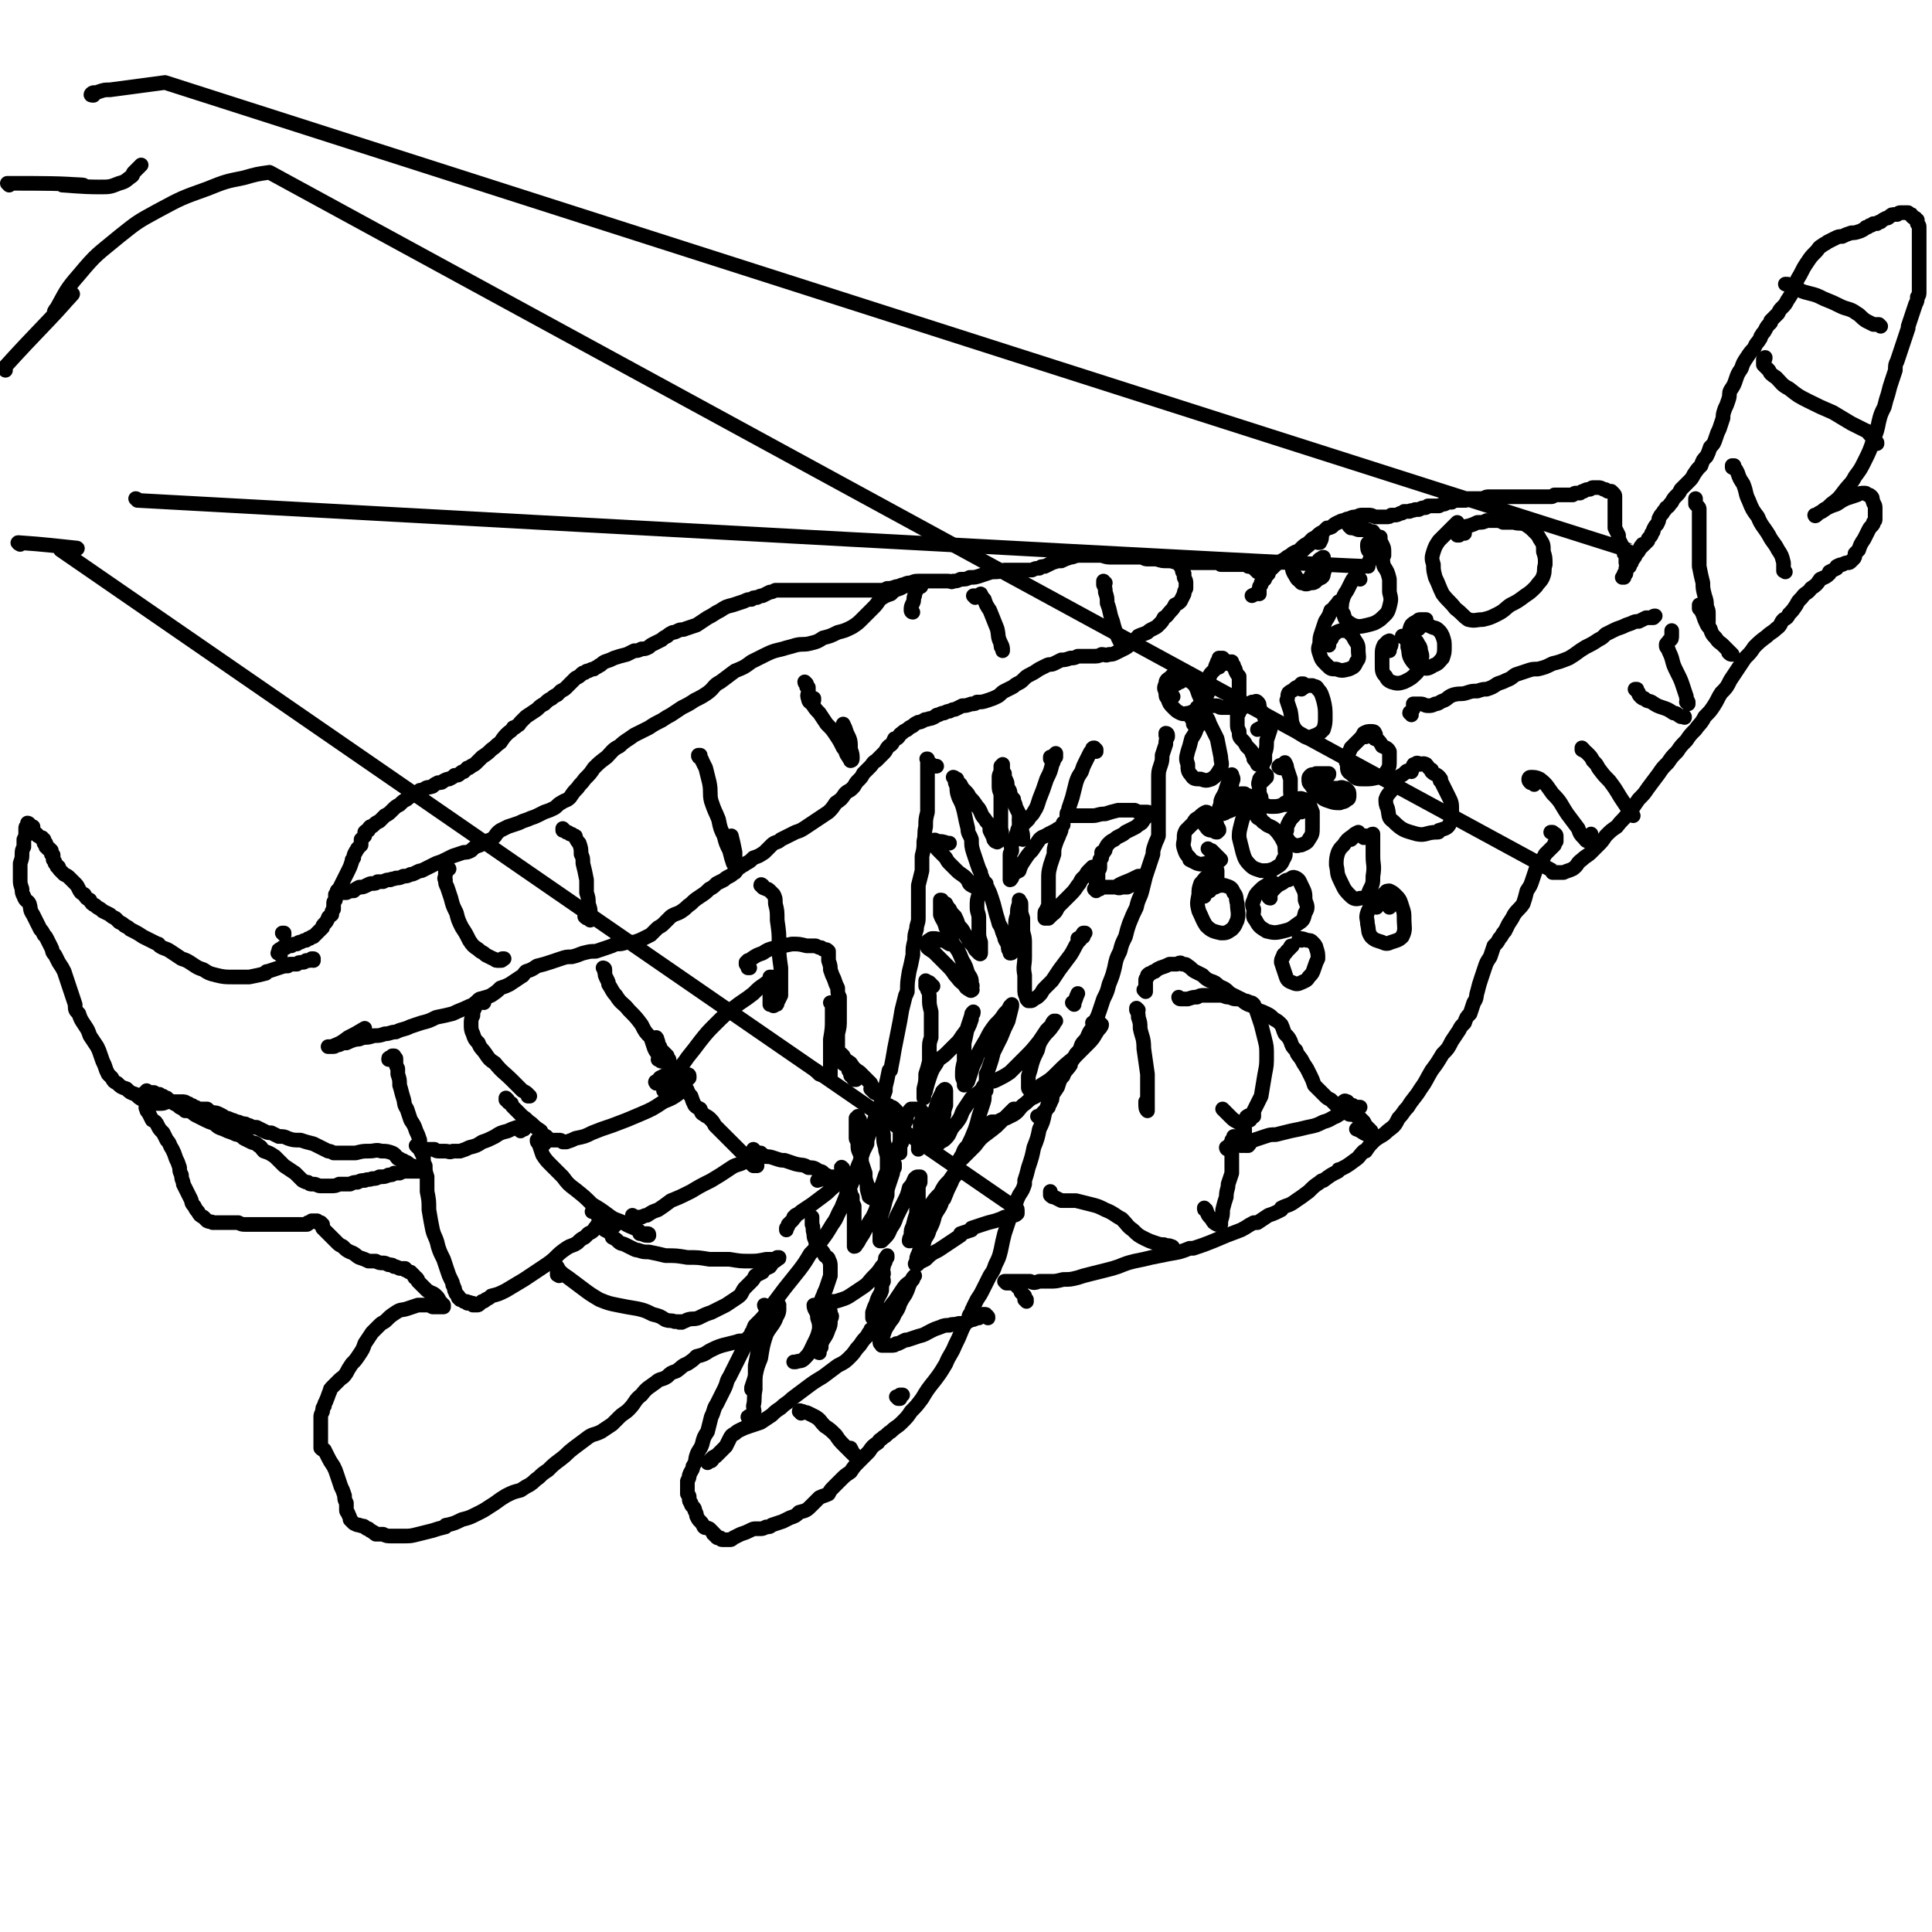 <svg viewBox='0 0 1054 1054' version='1.1' xmlns='http://www.w3.org/2000/svg' xmlns:xlink='http://www.w3.org/1999/xlink'><g fill='none' stroke='#000000' stroke-width='8' stroke-linecap='round' stroke-linejoin='round'><path d='M3,202c0,0 -1,-1 -1,-1 18,-20 26,-27 37,-40 3,-3 -5,6 -9,9 -1,1 0,-1 1,-2 5,-9 5,-10 12,-18 10,-12 10,-11 22,-21 10,-8 10,-8 21,-14 13,-7 13,-7 27,-12 10,-4 10,-4 20,-6 7,-2 7,-2 14,-3 701,382 700,381 700,381 0,0 0,1 0,1 1,0 1,0 2,0 2,0 2,0 4,0 2,-1 3,-1 5,-2 3,-2 2,-3 5,-5 2,-2 3,-2 5,-4 2,-2 2,-2 4,-4 2,-2 2,-2 4,-5 3,-3 3,-3 6,-5 3,-4 3,-3 6,-7 3,-3 3,-4 6,-8 3,-3 3,-3 5,-6 3,-4 3,-4 6,-8 2,-3 2,-3 5,-6 2,-3 2,-3 5,-6 2,-3 2,-3 5,-6 2,-3 2,-3 5,-6 2,-3 3,-3 5,-7 3,-3 3,-3 5,-6 2,-3 2,-4 4,-7 3,-3 3,-3 5,-7 2,-3 2,-3 4,-6 2,-3 2,-3 4,-6 3,-3 3,-3 5,-6 3,-3 3,-3 7,-6 2,-2 3,-2 5,-4 3,-2 2,-3 4,-5 2,-1 2,-1 3,-3 2,-2 2,-2 4,-5 1,-2 1,-2 3,-4 2,-3 3,-2 5,-5 3,-2 3,-2 5,-5 2,-1 3,-1 5,-3 0,0 0,0 0,-1 2,-1 2,-1 4,-2 0,0 0,-1 0,-1 2,-1 2,-1 3,-1 2,-1 2,-1 3,-1 0,0 0,0 0,0 1,0 1,0 2,-1 0,0 0,0 1,-1 1,-1 1,-1 1,-3 1,-1 1,-1 2,-2 1,-3 1,-3 3,-6 1,-2 1,-2 2,-4 1,-2 1,-2 2,-3 1,-1 1,-1 1,-2 1,-1 1,-1 1,-2 0,0 0,-1 0,-1 0,-2 0,-2 0,-3 0,-1 0,-1 0,-2 0,-2 -1,-2 -1,-3 -1,-2 0,-2 -1,-3 -1,-1 -1,-1 -2,-1 -1,-1 -1,-1 -2,-1 -2,0 -2,0 -4,1 -3,1 -3,1 -6,2 -2,1 -2,1 -5,3 -3,1 -3,1 -5,2 -2,1 -2,1 -3,2 -2,1 -2,1 -3,2 -1,0 -1,0 -1,0 0,1 0,1 0,0 0,0 0,1 1,0 1,-1 1,-1 3,-2 3,-2 3,-2 5,-4 4,-3 4,-3 7,-7 3,-4 4,-4 6,-8 3,-4 3,-4 5,-8 3,-6 3,-6 5,-12 2,-5 2,-5 3,-10 1,-4 1,-4 3,-8 1,-4 1,-4 2,-7 1,-4 1,-4 2,-7 1,-3 1,-3 2,-6 0,-3 0,-3 1,-5 1,-3 1,-3 2,-6 1,-3 1,-3 2,-6 1,-3 1,-3 2,-6 0,0 0,0 0,-1 1,-3 1,-3 2,-6 1,-3 1,-3 2,-6 1,-2 1,-2 1,-4 1,-1 1,-1 1,-3 0,-2 0,-2 0,-3 0,-3 0,-3 0,-5 0,-2 0,-2 0,-4 0,-2 0,-2 0,-4 0,-2 0,-2 0,-4 0,-2 0,-2 0,-3 0,-1 0,-1 0,-2 0,-1 0,-1 0,-2 0,-1 0,-1 0,-2 0,-2 0,-2 0,-3 0,-2 0,-2 0,-3 0,-1 0,-1 -1,-2 0,-1 0,-1 0,-2 -1,0 -1,0 -1,-1 -1,0 -1,0 -2,-1 0,-1 0,-1 -1,-1 -1,-1 -1,-1 -1,-1 -1,0 -1,0 -2,0 -1,0 -1,0 -1,0 -1,0 -1,0 -1,0 -1,0 -1,0 -2,1 -1,0 -1,0 -1,0 -2,0 -2,0 -3,1 -1,1 -1,1 -2,1 -2,1 -2,1 -3,2 -1,0 -1,0 -2,1 -1,0 -1,0 -2,0 -1,1 -1,1 -2,1 -1,1 -1,1 -2,1 -1,1 -1,1 -3,2 -3,1 -3,1 -5,1 -3,1 -3,1 -5,2 -2,0 -2,0 -4,1 -2,1 -2,1 -4,2 -1,1 -2,1 -3,2 -2,1 -2,2 -3,3 -3,3 -3,3 -5,6 -2,3 -2,3 -4,7 -2,3 -2,4 -3,7 -2,4 -2,4 -4,7 -1,2 -1,2 -3,4 -1,1 -1,1 -2,3 -1,1 -1,1 -2,2 -1,1 -1,1 -2,2 0,0 0,0 0,1 -2,2 -2,2 -3,4 -1,2 -1,1 -2,3 -1,1 0,1 -1,2 -1,2 -2,2 -3,5 -2,2 -2,2 -4,5 -2,3 -2,3 -3,6 -2,3 -2,3 -3,6 -1,3 -1,3 -3,6 -1,2 0,2 -1,5 -1,3 -1,3 -2,5 -1,3 -1,3 -1,5 -1,3 -1,3 -2,6 -1,2 -1,2 -2,5 -1,3 -1,3 -3,5 -1,3 -1,3 -2,5 -2,2 -2,2 -3,5 -2,2 -2,2 -4,5 -1,2 -1,2 -3,4 -2,2 -2,2 -4,4 -1,2 -1,2 -2,3 -2,2 -2,2 -3,4 -2,2 -1,2 -3,3 -1,2 -1,1 -2,3 -1,1 -1,1 -2,3 0,1 0,1 -1,3 -1,1 -1,1 -2,3 0,1 0,1 -1,2 0,1 0,1 -1,2 -1,1 -1,1 -1,2 -1,1 -1,1 -2,2 0,0 0,0 -1,0 0,1 0,1 0,1 -1,0 -1,0 -1,1 0,0 0,0 -1,1 0,1 0,1 -1,1 0,1 0,1 -1,2 0,1 0,1 -1,1 0,1 0,1 0,1 0,0 0,0 0,0 -1,1 -1,1 -1,2 -1,1 -1,1 -1,2 -1,1 -1,1 -1,1 0,0 0,0 0,0 0,0 0,0 -1,0 0,0 0,0 0,0 1,1 0,0 0,0 0,0 0,0 0,1 1,0 0,0 0,0 0,0 0,0 0,1 0,0 0,0 0,1 -1,0 -1,0 -1,1 0,0 0,0 0,1 0,0 0,0 -1,0 0,0 0,0 0,0 0,0 0,0 0,0 1,-1 1,-1 1,-2 0,0 0,0 1,0 '/><path d='M51,52c-1,0 -2,0 -1,-1 1,-1 2,0 4,-1 3,-1 3,-1 6,-1 15,-2 15,-2 30,-4 799,256 798,255 798,255 0,0 0,0 0,1 1,0 1,0 1,1 1,0 1,0 1,1 0,1 0,1 0,2 0,0 0,0 -1,1 0,0 0,0 -1,1 0,0 0,0 0,0 -1,0 -1,0 -1,0 0,-1 0,-1 0,-1 0,-1 0,-1 0,-1 0,-2 0,-2 -1,-3 0,-1 0,-1 0,-3 -1,-1 -1,-1 -2,-3 -1,-2 -1,-2 -1,-4 -1,-2 -1,-2 -2,-4 0,-3 0,-3 0,-5 0,-3 0,-3 0,-6 0,-1 0,-1 0,-3 0,-2 0,-2 0,-3 0,-1 0,-1 -1,-2 0,0 0,0 -1,-1 0,0 0,0 -1,0 0,0 0,0 -1,0 -1,-1 -1,-1 -2,-1 -2,-1 -2,-1 -3,-1 -2,0 -2,0 -3,0 -1,0 -1,1 -2,1 -1,0 -2,0 -3,1 -1,0 -1,0 -2,1 -1,0 -1,0 -2,0 -1,0 -1,0 -2,1 -1,0 -1,0 -2,0 -1,0 -1,0 -3,0 0,0 0,0 0,0 -1,0 -1,0 -3,0 -1,0 -1,0 -2,0 -1,1 -1,1 -2,1 -1,0 -1,0 -3,0 -1,0 -1,0 -2,0 -1,0 -1,0 -2,0 -1,0 -1,0 -3,0 -1,0 -1,0 -2,0 -1,0 -1,0 -3,0 -1,0 -1,0 -2,0 -1,0 -1,0 -2,0 -2,0 -2,0 -3,0 -1,0 -1,0 -2,0 -1,0 -1,0 -2,0 -2,0 -2,0 -3,0 -1,0 -1,0 -2,0 -2,0 -2,0 -3,0 -1,0 -1,0 -3,1 -1,0 -1,0 -3,0 -1,0 -1,0 -2,0 -1,0 -1,0 -3,0 -1,1 -1,1 -2,1 -1,0 -1,0 -2,0 -2,0 -2,0 -3,0 -1,0 -1,0 -2,1 -2,0 -2,0 -4,1 -1,0 -1,0 -3,1 -2,0 -2,0 -3,0 -1,0 -2,0 -3,0 -1,1 -1,1 -2,1 -1,0 -1,0 -3,1 -1,0 -1,0 -2,0 -2,1 -2,0 -3,1 -2,0 -2,0 -3,0 -1,1 -1,1 -2,1 -2,1 -2,1 -3,1 -1,0 -1,0 -2,0 -1,1 -1,1 -3,1 -1,0 -1,0 -2,0 -2,0 -2,0 -3,0 -2,0 -2,-1 -4,-1 -2,0 -2,0 -4,0 -1,0 -1,0 -3,1 -2,0 -2,0 -4,1 -1,0 -1,0 -3,1 -2,0 -2,1 -3,1 -2,1 -2,1 -3,2 -1,1 -2,1 -3,1 -1,1 -1,1 -2,2 -2,1 -2,1 -3,2 -1,1 -1,1 -3,2 -1,1 -1,1 -2,2 -1,1 -2,1 -3,2 -1,1 -1,1 -2,2 -1,1 -1,1 -2,1 -2,1 -2,1 -3,2 -2,1 -2,1 -3,2 -2,1 -2,1 -3,2 -1,0 -1,0 -2,1 -1,1 -1,1 -2,2 -1,0 -1,0 -1,1 -1,1 -1,1 -1,2 -1,1 -1,1 -2,1 0,1 0,1 0,1 -1,1 -1,1 -1,2 -1,1 -1,1 -1,1 0,1 0,1 0,1 -1,1 -1,1 -1,2 0,0 0,0 0,1 0,1 0,1 0,1 0,1 0,1 0,1 0,0 0,0 0,0 0,0 0,-1 0,-1 -2,1 -2,1 -4,2 '/><path d='M690,316c0,0 -1,0 -1,-1 0,0 1,0 1,0 0,-1 0,-1 0,-1 0,0 0,0 1,0 0,0 0,0 0,0 0,0 -1,0 -1,-1 0,0 0,1 1,1 0,0 0,0 -1,0 0,0 0,0 0,0 0,0 0,0 0,0 -1,0 -1,0 -2,-1 -1,-1 -1,-1 -2,-1 -1,-1 -1,-1 -2,-2 -2,-1 -2,-1 -3,-1 -1,-1 -1,-1 -2,-1 -1,0 -1,0 -3,0 -1,0 -1,0 -3,0 -1,0 -1,0 -3,0 -2,0 -2,0 -4,0 -1,-1 -1,-1 -2,-1 -2,0 -2,0 -3,0 -2,0 -2,0 -4,0 -2,0 -2,0 -5,0 -1,0 -1,0 -3,0 -2,0 -2,1 -4,0 -2,0 -2,0 -3,0 -3,-1 -3,-1 -5,-1 -3,0 -3,0 -6,-1 -2,0 -2,0 -5,0 -1,0 -1,0 -3,-1 -2,0 -2,0 -4,0 -1,0 -1,0 -3,0 -2,0 -2,0 -4,0 -2,0 -2,0 -5,0 -3,0 -3,0 -6,-1 -3,0 -3,0 -6,0 -3,0 -3,0 -6,0 -3,0 -3,1 -5,1 -3,1 -3,1 -5,2 -2,0 -2,0 -5,1 -2,1 -2,1 -4,2 -2,0 -2,0 -3,1 -2,0 -2,0 -4,1 -2,0 -2,0 -5,0 -2,0 -2,0 -4,0 -3,0 -3,0 -6,0 -3,1 -3,1 -7,1 -3,1 -3,1 -6,2 -3,1 -3,1 -6,1 -2,1 -2,1 -5,1 -2,1 -2,1 -4,1 -1,1 -1,0 -3,0 -2,0 -2,0 -3,0 -3,0 -3,0 -6,0 -3,0 -3,0 -6,0 -3,0 -3,0 -5,1 -2,0 -2,0 -4,1 -2,0 -2,1 -4,1 -3,1 -3,1 -5,1 -2,1 -2,1 -4,1 -3,0 -3,0 -6,0 -2,0 -2,0 -5,0 -3,0 -3,0 -6,0 -2,0 -2,0 -5,0 -3,0 -3,0 -6,0 -2,0 -2,0 -4,0 -4,0 -4,0 -7,0 -4,0 -4,0 -8,0 -3,0 -3,0 -6,0 -2,0 -2,0 -4,0 -2,1 -2,1 -3,1 -2,1 -2,1 -4,2 -1,0 -1,0 -3,1 -2,0 -2,0 -3,1 -2,0 -2,0 -4,1 -3,1 -3,1 -6,2 -4,1 -4,1 -7,3 -4,2 -3,2 -7,4 -3,2 -3,2 -6,4 -3,1 -3,1 -6,2 -2,1 -2,0 -4,1 -2,1 -2,1 -3,1 -2,1 -2,1 -3,2 -2,1 -2,1 -3,2 -2,1 -2,1 -4,2 -2,1 -2,1 -3,2 -2,1 -2,1 -4,1 -2,1 -2,1 -4,1 -2,1 -2,1 -4,2 -4,1 -4,1 -7,2 -2,1 -2,1 -5,2 -2,1 -2,2 -3,2 -1,1 -2,1 -3,2 -1,0 -1,0 -3,1 -1,0 -1,0 -2,1 -1,0 -1,0 -2,1 -1,1 -1,1 -3,2 -1,1 -1,1 -2,2 -1,1 -1,1 -3,3 -1,1 -1,1 -3,2 -1,1 -1,1 -2,2 0,0 0,0 0,0 -2,1 -2,1 -3,2 -2,1 -2,1 -4,3 -2,1 -2,1 -4,3 -3,2 -3,2 -6,4 -1,1 -1,1 -3,3 -1,1 0,1 -2,2 -1,1 -1,1 -2,1 -1,2 -2,2 -3,3 -2,2 -2,2 -4,5 -3,2 -2,2 -5,4 -2,2 -2,2 -5,4 -1,1 -1,1 -3,3 -1,1 -1,1 -3,2 -1,1 -1,1 -2,1 -1,1 -1,1 -2,2 -1,0 -1,0 -2,1 -1,1 -1,1 -3,1 -1,1 -1,1 -3,2 -1,0 -1,0 -3,1 -1,1 -1,1 -3,1 -2,1 -2,1 -3,2 -3,1 -3,0 -5,2 -2,0 -2,0 -3,1 -2,1 -2,1 -3,2 -2,1 -2,1 -3,2 -2,1 -2,1 -4,3 -2,1 -2,1 -4,3 -2,2 -2,2 -4,3 -2,2 -2,2 -3,3 -2,1 -2,1 -3,2 -1,1 -1,1 -2,1 -1,1 -1,1 -1,2 -1,0 -1,0 -2,1 0,1 0,1 0,2 -1,1 -1,1 -2,2 0,2 0,2 0,3 -1,1 -1,1 -2,2 0,1 -1,1 -1,2 -1,1 -1,2 -1,3 -1,1 -1,1 -1,2 -1,3 -1,3 -2,5 -1,2 -1,2 -2,4 -1,2 -1,2 -2,4 -1,2 -1,2 -2,3 0,1 0,1 -1,2 0,1 0,1 0,3 -1,1 -1,1 -1,2 0,2 0,2 0,3 -1,1 -1,1 -1,3 -1,1 -2,1 -2,2 -1,2 -1,2 -2,3 -1,1 -1,1 -1,2 -1,1 -1,1 -1,1 -1,1 -1,1 -2,2 -1,1 -1,1 -2,2 -1,0 -1,0 -2,1 -1,0 -1,0 -2,1 -1,0 -1,0 -3,1 -1,0 -1,0 -2,1 -2,0 -2,0 -3,1 -1,0 -2,0 -3,1 -1,0 -1,0 -2,0 0,1 0,1 -1,1 -1,0 -1,0 -1,1 0,0 0,0 0,0 0,0 0,0 0,1 0,0 0,0 0,0 0,0 -1,0 0,0 0,0 0,0 1,1 '/><path d='M155,510c0,0 -1,-1 -1,-1 0,0 0,0 1,0 '/><path d='M171,524c0,0 -1,-1 -1,-1 0,0 1,0 1,0 0,0 -1,0 -1,0 -1,1 -1,1 -1,1 -1,0 -1,0 -2,0 -1,1 -1,1 -2,1 -2,0 -2,0 -3,1 -2,0 -2,0 -4,0 0,0 0,0 -1,1 -2,0 -2,0 -5,1 -3,1 -3,1 -6,2 -1,0 -1,0 -1,1 -4,1 -4,1 -9,2 -4,0 -4,0 -9,0 -4,0 -5,0 -9,-1 -4,-1 -4,-1 -7,-3 -3,-1 -3,-1 -6,-3 -3,-2 -3,-2 -6,-3 -3,-2 -3,-2 -6,-4 -3,-2 -3,-1 -6,-3 -1,-1 0,-1 -1,-1 -4,-2 -4,-2 -8,-4 -3,-2 -3,-2 -7,-4 -1,-1 -1,-1 -3,-2 -1,-1 -1,-1 -3,-2 -1,-1 -1,-1 -2,-2 -2,-1 -2,-1 -3,-2 -2,-1 -2,-1 -4,-2 0,0 0,0 0,0 -2,-2 -2,-1 -4,-3 -2,-1 -2,-1 -3,-3 -2,-1 -2,-1 -3,-3 -2,-1 -2,-1 -3,-3 -1,-2 -1,-2 -2,-3 -2,-2 -2,-2 -3,-3 -1,-1 -1,-1 -3,-2 -1,-1 -1,-1 -2,-2 -1,-1 -1,-1 -1,-2 -1,0 -1,0 -1,-1 -1,-1 -1,-1 -1,-1 0,-1 0,-1 -1,-2 0,-1 0,-1 0,-2 0,-1 0,-1 -1,-1 0,-1 0,-1 0,-2 0,0 0,0 -1,-1 0,0 0,0 0,0 0,0 0,0 -1,0 0,-1 0,-1 0,-1 0,0 0,0 -1,0 0,-1 0,-1 0,-1 0,0 0,0 0,-1 0,0 0,0 -1,0 0,0 0,0 0,-1 0,0 0,0 0,-1 -1,0 -1,0 -1,-1 -1,0 -1,0 -2,-1 -1,0 -1,-1 -1,-1 -1,-1 -1,0 -2,-1 0,0 0,0 0,-1 0,0 0,0 0,0 0,-1 0,-1 0,-1 0,0 0,0 0,0 0,0 0,0 0,-1 -1,0 -1,0 -1,0 -1,-1 -1,-1 -1,-1 0,0 0,0 0,0 0,0 0,0 0,0 0,0 -1,-1 -1,-1 0,0 1,0 1,1 0,0 -1,0 -1,0 0,0 0,0 0,0 0,0 0,0 0,0 0,0 0,0 0,0 0,0 0,0 0,0 0,1 0,1 0,1 -1,0 -1,0 -1,1 0,1 0,1 0,2 0,2 0,2 -1,4 0,2 0,2 0,4 -1,2 -1,2 -1,4 0,2 0,2 -1,5 0,2 0,2 0,4 0,3 0,3 0,5 0,2 0,2 1,5 0,2 0,2 1,4 1,3 2,2 3,4 1,3 0,3 2,6 1,2 1,2 2,4 1,2 1,2 2,4 1,1 1,1 2,3 1,1 1,1 2,3 1,2 1,2 2,4 1,2 0,2 2,4 1,2 1,2 2,4 2,3 2,3 3,5 1,3 1,3 2,6 1,3 1,3 2,6 1,3 1,3 2,6 0,3 0,3 2,5 1,3 1,3 3,6 2,3 2,3 3,6 2,3 2,3 4,6 1,2 1,2 2,5 1,3 1,3 2,5 1,3 1,3 2,5 1,1 1,1 2,2 1,2 1,2 3,3 2,2 2,2 5,3 2,2 2,2 5,3 2,2 2,2 4,3 1,1 1,1 2,2 1,0 2,0 3,0 2,0 2,0 5,0 2,0 2,-1 5,-1 2,0 2,0 4,0 1,0 1,0 2,0 2,0 2,0 3,1 1,0 1,0 2,1 1,0 1,0 2,1 1,0 1,0 2,1 1,0 1,0 1,0 2,0 2,0 4,0 1,1 1,1 3,2 2,0 2,0 4,1 2,1 2,1 3,2 1,0 2,0 3,1 1,0 1,0 3,1 1,0 1,0 3,1 2,0 2,0 3,1 1,0 1,0 1,0 2,1 2,1 4,1 2,1 2,1 4,2 2,1 2,1 4,1 2,1 2,1 4,2 3,0 3,0 5,1 3,1 3,1 7,1 3,1 3,1 7,2 2,1 2,1 4,2 2,1 2,1 4,2 1,0 1,0 3,1 2,0 2,0 4,0 2,0 2,0 3,0 3,0 3,0 5,0 4,-1 4,-1 7,-1 4,0 4,-1 7,0 3,0 3,0 6,1 2,1 2,2 3,3 1,0 1,0 2,1 1,0 1,0 2,1 1,0 1,0 2,1 1,1 1,1 2,1 2,1 2,1 3,1 0,1 0,1 0,1 1,0 1,0 1,0 0,1 0,1 0,1 0,0 0,0 0,0 0,0 0,0 0,0 0,0 0,0 0,0 0,0 0,0 -1,0 0,0 0,0 -1,0 -1,0 -1,0 -2,0 -2,0 -2,0 -4,0 -1,0 -1,0 -3,1 -1,0 -1,0 -3,0 -1,1 -1,1 -3,1 -2,1 -2,1 -5,1 -2,1 -2,1 -4,1 -2,1 -2,0 -4,1 -2,0 -2,0 -4,1 -2,0 -2,0 -4,1 -3,0 -3,0 -6,0 -2,1 -2,1 -5,1 -3,0 -3,0 -5,0 -2,0 -2,-1 -4,-1 0,0 0,0 -1,0 -1,0 -1,0 -2,-1 -1,0 -1,0 -3,-1 0,0 0,0 0,0 -2,-2 -2,-2 -4,-4 -3,-2 -3,-2 -6,-4 -3,-3 -3,-3 -5,-5 -3,-2 -3,-2 -6,-3 -2,-2 -1,-2 -3,-3 -2,-2 -2,-1 -4,-2 -2,-1 -2,-1 -4,-2 -1,-1 -1,-1 -3,-2 -1,0 -1,0 -3,-1 -3,-1 -3,-1 -5,-2 -3,-1 -3,-1 -5,-3 -3,-1 -3,-1 -5,-2 -2,-1 -2,-1 -4,-2 -2,-1 -2,-1 -3,-2 -2,-1 -2,-1 -4,-1 -1,-1 -1,-1 -3,-2 -1,-1 -1,-1 -3,-2 -1,-1 -1,-1 -3,-2 -1,0 -1,0 -1,-1 -1,0 -1,0 -2,-1 0,0 0,0 -1,0 -1,-1 -1,-1 -1,-1 -2,0 -2,0 -3,-1 -1,0 -1,0 -3,0 0,0 0,0 -1,-1 0,0 0,0 0,0 0,0 0,0 0,0 0,1 -1,1 -1,1 0,0 0,0 0,1 0,1 0,1 0,2 1,1 1,1 1,2 0,1 0,1 0,2 0,1 -1,1 0,2 0,1 0,1 1,2 1,2 1,2 2,4 2,1 2,1 3,3 1,2 1,2 3,4 1,2 1,2 2,4 2,2 1,2 3,5 1,2 1,2 2,5 1,2 1,2 2,5 0,2 0,2 1,4 0,3 1,3 1,5 1,2 1,2 2,4 1,2 1,2 2,4 1,2 0,2 2,4 1,2 1,2 2,3 1,2 1,2 3,3 1,1 1,1 2,2 2,1 2,0 3,1 2,0 2,0 3,0 2,0 2,0 3,0 2,0 2,0 5,0 1,0 1,0 3,0 2,1 2,1 4,1 1,0 1,0 2,0 2,0 2,0 3,0 2,0 2,0 4,0 2,0 2,0 4,0 2,0 2,0 4,0 2,0 2,0 5,0 2,0 2,0 4,0 2,0 2,0 3,0 2,0 2,0 4,0 1,0 1,0 1,-1 1,0 1,0 2,-1 0,0 1,0 1,0 1,0 1,0 1,0 0,0 0,0 1,0 0,0 0,0 0,0 0,1 0,1 1,1 0,0 0,0 1,0 0,1 0,0 1,1 0,0 0,0 0,1 0,0 0,1 0,1 1,1 1,1 2,2 1,1 1,1 2,2 2,2 2,2 4,4 1,1 1,1 3,2 2,2 2,2 4,3 3,1 3,2 5,3 3,1 3,1 5,2 2,0 2,0 4,0 2,1 2,1 4,1 1,0 1,0 3,1 2,0 2,0 3,1 1,0 1,0 3,1 1,0 1,0 2,0 0,0 0,0 1,0 0,1 0,1 1,1 1,1 1,1 2,1 1,1 1,1 2,2 0,1 0,1 1,1 1,1 1,1 1,2 1,1 1,1 1,1 1,1 1,1 2,2 1,1 1,1 2,2 3,2 3,1 5,3 1,1 1,1 2,3 1,1 1,1 2,2 0,0 0,1 0,1 0,0 0,0 0,0 0,0 0,0 -1,0 -1,0 -1,0 -2,0 -2,0 -2,0 -3,0 -2,-1 -2,-1 -3,-1 -3,0 -3,0 -5,0 -3,1 -3,1 -6,2 -3,1 -3,0 -6,2 -3,2 -3,2 -5,4 -2,2 -2,1 -4,3 -2,2 -2,2 -4,4 -2,3 -2,3 -4,6 -1,3 -1,3 -3,6 -2,3 -2,3 -4,5 -2,3 -2,3 -3,5 -2,3 -2,2 -4,4 -2,2 -2,2 -3,3 -2,2 -2,2 -2,3 -1,2 -1,3 -2,5 0,1 -1,1 -1,3 -1,1 -1,1 -1,3 -1,2 -1,2 -1,3 0,1 0,1 0,2 0,2 0,2 0,3 0,2 0,2 0,3 0,2 0,2 0,4 0,2 0,2 0,3 0,1 0,1 0,2 1,1 1,1 2,1 1,2 1,2 2,4 1,2 1,2 3,5 1,2 1,2 2,5 0,0 0,0 0,0 1,3 1,3 2,6 1,2 1,2 2,5 0,2 0,2 1,4 0,2 0,2 0,4 0,1 1,1 1,2 1,2 1,2 1,3 1,1 1,1 2,2 0,0 0,0 0,0 2,1 2,1 3,1 2,1 2,0 3,1 1,1 1,1 2,1 1,1 1,1 1,1 1,0 1,1 2,1 0,1 1,0 1,1 2,0 2,0 4,0 2,1 2,1 5,1 3,0 3,0 6,0 4,0 4,0 8,-1 4,-1 4,-1 8,-2 3,-1 3,-1 7,-2 0,-1 0,-1 1,-1 4,-1 4,-1 8,-3 4,-1 4,-1 8,-3 4,-2 4,-2 7,-4 5,-3 4,-3 9,-6 4,-2 4,-2 8,-3 3,-2 3,-2 5,-3 3,-2 2,-2 5,-4 2,-2 2,-2 5,-4 3,-3 3,-3 7,-6 4,-3 3,-3 7,-6 4,-3 4,-3 8,-6 3,-2 3,-1 7,-3 3,-2 3,-2 6,-4 2,-2 2,-2 4,-4 2,-2 3,-2 5,-4 4,-4 3,-5 7,-8 3,-4 4,-4 8,-7 2,-2 3,-1 6,-3 2,-2 2,-2 5,-3 3,-2 3,-3 6,-4 3,-2 3,-2 5,-4 4,-1 4,-1 7,-3 4,-2 4,-2 7,-3 4,-1 4,-1 8,-2 2,-1 3,0 5,-1 1,-1 1,-1 2,-2 1,0 1,-1 1,-2 1,-1 1,-1 1,-2 1,-1 0,-1 1,-2 1,-1 1,-1 1,-1 1,-1 1,-1 2,-2 1,-1 1,-1 2,-2 0,0 0,0 1,-1 0,0 0,0 0,0 1,0 0,0 0,-1 0,0 0,0 0,0 0,-1 1,-1 0,-2 0,-1 -1,-1 -1,-2 '/><path d='M560,710c0,0 0,-1 -1,-1 0,0 1,0 1,0 0,0 0,0 0,0 0,0 0,0 -1,0 0,-1 0,-1 0,-1 0,0 0,0 0,0 0,-1 0,-1 0,-1 0,0 0,0 -1,-1 0,0 0,0 -1,-1 0,-1 0,-1 -1,-2 0,-1 0,-1 -1,-1 0,-1 0,-1 -1,-1 -1,-1 -1,-1 -3,-1 -1,0 -1,0 -2,0 0,0 0,0 -1,-1 0,0 0,0 0,0 0,0 0,0 0,0 0,0 0,0 0,0 0,0 0,0 0,0 2,0 2,0 3,0 2,0 2,0 5,0 3,0 3,0 6,0 2,1 2,1 5,0 3,0 3,0 6,0 3,0 3,0 7,-1 4,0 4,0 8,-1 3,-1 3,-1 7,-2 4,-1 4,-1 8,-2 4,-1 4,-1 7,-2 5,-2 5,-2 9,-3 5,-1 5,-1 9,-2 5,-1 5,-1 10,-2 6,-1 6,-1 11,-3 1,0 1,0 2,0 6,-2 6,-2 11,-4 7,-3 7,-3 15,-6 4,-2 3,-2 7,-4 1,0 1,0 2,0 3,-2 3,-2 6,-4 3,-1 3,-1 7,-3 0,0 0,0 0,-1 4,-2 4,-1 8,-4 3,-2 3,-2 7,-5 3,-3 3,-3 6,-5 1,-1 1,-1 2,-1 4,-3 4,-3 8,-5 0,-1 0,-1 1,-1 4,-2 4,-2 8,-5 3,-2 2,-2 5,-5 0,0 0,0 1,0 2,-3 2,-3 5,-6 4,-3 4,-2 7,-5 4,-3 4,-3 6,-7 3,-3 2,-3 5,-6 3,-5 4,-5 7,-10 3,-4 3,-5 6,-10 3,-4 3,-4 6,-9 3,-3 3,-3 5,-7 2,-3 2,-3 4,-6 1,-2 1,-2 3,-4 1,-3 1,-3 3,-5 1,-3 1,-3 2,-6 2,-3 1,-3 2,-6 1,-4 1,-4 2,-7 1,-3 1,-3 2,-6 1,-3 1,-3 3,-6 1,-3 1,-3 2,-6 2,-2 2,-2 3,-4 2,-2 1,-2 3,-4 1,-2 1,-2 2,-4 2,-3 2,-3 3,-5 2,-3 3,-3 5,-6 1,-3 1,-3 2,-7 2,-3 2,-3 3,-6 1,-3 1,-3 2,-6 1,-2 1,-3 3,-5 1,-1 1,-1 2,-3 1,-1 1,-1 2,-2 1,-1 1,-1 2,-2 1,-1 1,-1 1,-1 0,-1 0,-1 1,-2 0,-1 0,-2 0,-3 0,-1 -1,-1 -2,-2 0,0 0,0 -1,0 '/><path d='M637,402c0,0 -1,-1 -1,-1 0,0 0,1 1,1 0,0 0,-1 0,-1 0,0 0,0 0,0 0,0 0,0 0,0 0,0 0,-1 -1,-1 0,0 1,1 1,2 -1,2 -1,2 -1,4 -1,3 -1,3 -2,6 0,3 0,3 -1,6 -1,3 -1,3 -1,7 0,5 0,5 0,9 0,4 0,4 0,8 0,4 0,4 0,8 0,3 0,3 0,6 -1,3 -1,2 -2,5 -1,3 -1,3 -1,5 -1,3 -1,3 -2,6 -1,3 -1,3 -2,6 -1,4 -1,4 -2,8 -1,4 -2,4 -3,9 -2,4 -2,4 -4,9 -1,3 -1,3 -2,7 -2,4 -2,4 -3,8 -2,4 -2,4 -3,9 -1,4 -1,4 -3,9 -1,4 -1,4 -3,8 -1,3 -1,3 -2,6 -1,3 -1,3 -2,5 -1,3 -1,2 -2,5 -2,2 -2,3 -3,5 -1,2 -2,2 -3,4 -1,3 -1,3 -3,5 -1,2 -1,2 -3,5 0,0 0,1 0,1 -2,3 -3,3 -4,6 -2,2 -2,3 -3,6 -2,3 -2,3 -4,6 -2,4 -1,4 -3,8 -1,5 -1,5 -3,9 -1,5 -1,5 -3,10 -1,5 -1,5 -3,11 -1,4 -1,4 -2,7 0,1 0,1 0,2 -1,3 -1,3 -3,6 -1,2 -1,2 -2,5 -1,2 -1,2 -2,4 -1,3 -1,3 -2,6 -1,3 -1,3 -2,6 -1,4 -1,4 -2,9 -1,4 -1,4 -3,8 -1,3 -1,3 -3,6 -2,4 -2,4 -4,8 -1,2 -1,2 -3,5 -1,2 -1,2 -2,4 0,1 -1,1 -1,3 -2,2 -1,2 -2,4 -2,3 -2,3 -3,5 -2,5 -2,5 -4,9 -2,5 -3,5 -5,10 -3,5 -3,5 -6,9 -4,5 -4,5 -7,10 -3,4 -3,4 -6,7 -2,3 -2,3 -5,6 -3,3 -3,2 -6,5 -2,1 -2,2 -4,3 -2,2 -2,1 -3,3 -3,2 -3,2 -5,5 -3,3 -3,3 -5,5 -3,3 -3,3 -5,6 -3,2 -3,2 -5,4 -2,2 -2,2 -4,4 -2,2 -2,2 -3,4 -2,1 -3,1 -5,2 -2,2 -2,2 -4,4 -3,3 -3,3 -7,4 -2,2 -2,2 -5,3 -2,1 -2,1 -4,2 -3,1 -3,1 -6,2 -1,1 -1,1 -3,1 -2,1 -2,1 -3,1 -1,0 -1,0 -3,0 -1,0 -1,0 -3,1 -2,1 -2,1 -5,2 -2,1 -2,1 -4,2 -1,1 -1,1 -2,1 -2,0 -2,0 -3,0 -1,0 -1,0 -1,0 -1,0 -1,-1 -1,-1 -1,0 -1,0 -1,0 -1,0 -1,0 -1,-1 -1,0 -1,0 -1,-1 -1,0 -1,0 -1,-1 -1,-1 -1,-1 -2,-2 -2,-1 -2,0 -3,-1 -1,-2 -1,-2 -2,-3 -1,-1 -1,-1 -2,-3 0,-1 0,-1 -1,-3 0,-1 0,-1 -1,-2 -1,-1 -1,-1 -1,-2 -1,-1 -1,-1 -1,-3 0,-1 0,-1 -1,-2 0,-2 0,-2 0,-4 0,-2 0,-2 0,-3 1,-2 1,-2 1,-3 1,-3 2,-3 2,-5 2,-3 1,-3 2,-6 1,-3 2,-3 3,-6 1,-4 1,-4 3,-7 1,-4 1,-4 2,-8 2,-4 1,-4 3,-7 2,-4 2,-4 4,-8 2,-4 1,-4 3,-7 2,-4 2,-4 4,-8 2,-4 2,-4 4,-8 3,-4 3,-4 5,-8 3,-4 3,-4 5,-8 3,-4 3,-4 6,-8 3,-4 3,-4 6,-8 4,-5 4,-5 8,-10 3,-4 3,-4 6,-9 3,-3 3,-3 6,-7 3,-4 3,-4 6,-9 3,-4 2,-4 5,-9 2,-5 2,-5 4,-10 2,-4 2,-4 3,-8 2,-3 1,-3 3,-7 1,-3 1,-3 2,-6 1,-2 1,-2 2,-4 0,-2 0,-2 1,-5 1,-2 1,-2 2,-4 1,-4 1,-4 3,-9 2,-5 2,-5 4,-11 0,-1 0,-1 0,-2 1,-4 1,-4 2,-9 1,0 1,0 1,-1 1,-5 1,-5 2,-11 1,-5 1,-5 2,-10 1,-5 1,-5 2,-11 1,-4 1,-4 2,-8 1,-1 0,-1 1,-2 0,-5 0,-5 1,-11 1,-4 1,-4 2,-9 0,-4 0,-4 1,-8 0,-3 0,-3 1,-6 0,-3 1,-3 1,-6 0,-2 0,-2 0,-5 0,-2 0,-2 0,-4 0,-2 0,-2 0,-4 0,-3 0,-3 0,-5 1,-4 1,-4 2,-8 0,-4 0,-4 0,-8 1,-4 1,-4 1,-8 1,-4 0,-4 1,-8 0,-4 0,-4 1,-8 0,-5 0,-5 0,-9 0,-4 0,-4 0,-8 0,-2 0,-2 0,-5 0,-2 0,-2 0,-4 0,-1 0,-1 0,-2 0,0 0,0 0,-1 0,0 0,0 0,0 0,0 0,0 0,0 -1,0 0,0 0,0 0,0 0,0 0,0 0,1 0,1 1,2 1,1 1,1 3,2 0,0 1,0 1,0 '/><path d='M5,101c0,0 -1,-1 -1,-1 20,0 30,0 41,1 4,0 -13,-1 -11,0 2,0 10,1 20,1 6,0 6,0 11,-2 4,-1 4,-2 7,-4 1,-1 0,-1 1,-2 2,-2 2,-2 4,-4 '/><path d='M770,390c0,-1 -1,-1 -1,-1 0,-1 1,0 1,0 0,0 0,0 0,0 0,-1 0,-1 0,-1 1,-1 1,-1 1,-2 0,-1 0,-1 0,-1 0,-1 0,-1 0,-1 0,0 0,0 0,0 1,0 1,0 2,0 1,0 1,0 2,0 2,0 2,1 4,1 2,0 2,0 4,-1 2,0 2,-1 5,-2 2,-1 2,-2 5,-3 4,-1 4,0 7,-1 3,-1 3,-1 6,-1 3,-1 3,-1 5,-1 3,-1 3,-1 6,-3 3,-1 3,-1 5,-2 3,-1 3,-2 5,-3 3,-1 3,-1 6,-2 3,-1 3,-1 6,-1 4,-1 4,-1 8,-3 4,-1 4,-1 9,-3 5,-3 4,-3 9,-6 4,-2 4,-2 7,-4 2,-1 2,-1 4,-3 2,-1 2,-1 4,-2 2,-1 2,-1 5,-2 2,-1 2,-1 5,-2 2,-1 2,-1 4,-1 2,-1 2,-1 4,-2 2,0 2,0 4,0 0,-1 0,-1 1,-1 '/><path d='M799,291c-1,0 -1,-1 -1,-1 -1,0 0,0 0,0 -1,1 -1,1 -1,1 -1,0 -1,1 -1,1 -1,0 -1,0 -1,0 0,0 0,0 0,0 1,-1 1,-1 1,-2 1,-1 1,-1 2,-2 2,-1 2,-1 3,-1 3,-1 3,-1 5,-2 3,0 3,0 5,-1 2,0 2,0 4,0 3,0 3,0 5,1 3,0 3,0 6,0 3,1 3,0 6,1 3,2 3,2 5,4 2,2 2,2 3,4 2,3 2,3 2,7 1,3 1,3 1,7 -1,3 0,3 -1,6 -1,3 -2,3 -4,6 -3,3 -3,3 -6,5 -4,3 -4,3 -8,5 -3,2 -3,3 -7,5 -4,2 -4,2 -8,3 -4,0 -4,1 -8,0 -3,-2 -3,-3 -7,-6 -3,-4 -4,-4 -7,-8 -2,-4 -2,-5 -4,-9 -1,-4 -1,-4 -1,-7 -1,-3 -1,-4 0,-7 1,-3 1,-3 3,-6 2,-2 2,-2 4,-4 2,-2 2,-2 4,-4 1,-1 1,-1 2,-2 '/><path d='M382,413c0,0 0,-1 -1,-1 0,0 1,0 1,0 -1,0 -1,0 -1,0 0,0 0,0 0,0 0,0 0,0 0,0 0,1 0,1 1,1 0,1 1,1 1,2 1,2 1,2 2,4 1,4 1,4 2,8 1,5 0,6 1,10 2,6 2,5 4,10 1,5 1,5 3,9 1,4 1,4 3,8 1,4 1,4 2,7 1,1 1,1 1,2 0,0 0,1 0,0 0,0 0,0 0,-1 0,-3 0,-3 0,-7 -1,-5 -1,-5 -2,-9 '/><path d='M442,382c0,0 -1,-1 -1,-1 1,0 2,0 3,0 0,1 0,1 0,1 -1,1 -1,1 -2,1 '/><path d='M440,373c0,0 -1,-1 -1,-1 0,1 1,1 1,2 0,1 0,1 1,1 0,0 0,0 0,0 0,0 -1,-1 -1,-1 0,0 0,0 1,1 0,0 0,0 0,0 0,0 0,0 0,0 0,1 0,1 0,2 0,2 -1,2 0,4 0,2 1,2 2,3 2,3 2,3 4,5 2,3 2,3 4,6 3,3 3,3 5,6 2,3 2,3 4,7 2,2 1,3 3,5 0,1 1,1 1,2 0,0 1,0 1,-1 0,-2 0,-3 -1,-5 0,-5 0,-5 -2,-9 -1,-3 -1,-3 -2,-5 '/><path d='M532,326c0,0 -1,-1 -1,-1 0,0 1,0 2,0 1,1 1,0 1,0 1,0 1,0 1,-1 0,0 0,0 0,0 0,0 0,0 0,0 1,2 1,2 2,3 1,3 1,3 3,6 2,5 2,5 4,10 1,4 0,4 2,8 0,2 0,2 1,3 0,0 0,1 0,1 0,-2 0,-2 -1,-4 0,0 0,0 0,0 '/><path d='M603,318c0,0 -1,0 -1,-1 0,0 0,1 0,1 0,1 0,1 0,1 1,2 1,2 1,4 1,3 1,3 1,6 2,5 1,5 3,10 1,4 1,4 3,9 1,2 1,2 2,4 1,0 1,1 1,1 1,-1 0,-2 0,-3 '/><path d='M645,310c0,0 -1,-1 -1,-1 0,0 0,0 1,1 0,0 0,0 0,0 0,1 0,1 0,1 0,1 0,1 1,2 0,0 0,0 0,1 0,1 0,1 0,1 1,2 1,2 1,3 0,1 0,2 0,3 -1,2 -1,2 -1,3 -1,2 -1,2 -2,4 -1,1 -1,1 -3,2 -1,2 -1,2 -2,3 -2,2 -2,3 -4,4 -1,2 -1,2 -3,4 -1,1 -1,1 -3,2 -2,1 -2,1 -3,2 -2,1 -3,1 -5,2 -2,2 -2,3 -4,4 -2,2 -2,2 -4,3 -2,1 -2,1 -4,2 -2,1 -2,1 -4,1 -2,1 -2,0 -4,0 -2,1 -2,1 -5,1 -2,0 -2,0 -4,0 -2,0 -2,0 -4,0 -2,1 -2,1 -4,1 -3,1 -3,1 -5,1 -2,1 -2,1 -4,2 -2,1 -2,0 -4,1 -2,1 -2,1 -4,2 -3,2 -3,2 -5,3 -2,1 -2,1 -4,3 -1,1 -1,1 -3,2 -2,1 -1,1 -3,2 -2,1 -2,1 -4,2 -2,1 -2,2 -4,3 -2,1 -2,1 -5,2 -3,1 -3,1 -6,1 -1,1 -1,1 -3,1 -3,1 -3,1 -5,1 -2,1 -2,1 -4,2 -1,0 -1,0 -3,1 -1,0 -1,0 -3,1 -1,0 -1,0 -3,1 -1,0 -1,0 -2,1 -2,1 -2,1 -3,1 -2,1 -2,0 -3,1 -2,1 -2,1 -3,1 -2,1 -2,1 -3,2 -2,1 -2,1 -3,2 -2,1 -2,1 -3,2 -2,1 -1,2 -3,3 0,0 0,0 0,0 0,0 0,0 -1,0 -1,2 -1,3 -3,4 -2,2 -1,2 -3,4 -2,2 -2,2 -4,4 -2,1 -2,2 -3,3 -2,2 -2,2 -4,4 -1,2 -1,2 -3,4 -2,2 -1,2 -3,4 -2,2 -2,1 -4,3 -2,3 -2,3 -5,5 -2,3 -2,3 -4,5 -3,2 -3,2 -6,4 -3,2 -3,2 -6,4 -3,2 -3,2 -6,3 -2,1 -2,1 -4,2 -2,1 -2,1 -4,2 -2,2 -3,1 -5,3 -2,2 -2,2 -4,4 -3,2 -3,2 -6,3 -2,2 -2,2 -4,3 -1,1 -2,1 -3,2 -2,1 -2,2 -3,3 -2,1 -1,1 -3,2 -2,1 -2,1 -3,2 -2,1 -2,1 -4,2 -2,2 -2,2 -4,3 -2,2 -2,2 -5,4 -3,2 -3,2 -5,4 -3,2 -2,2 -5,4 -3,2 -3,1 -6,3 -2,2 -2,2 -4,4 -2,2 -2,1 -4,3 -1,1 -1,1 -3,3 -2,1 -2,1 -4,2 -2,1 -2,1 -5,2 -2,0 -2,0 -4,0 -3,1 -3,1 -6,1 -2,1 -2,1 -5,2 -3,1 -3,1 -6,2 -3,0 -3,0 -7,1 -3,1 -2,1 -6,2 -3,0 -3,0 -6,1 -3,1 -3,1 -6,2 -3,1 -3,1 -7,2 -3,2 -3,2 -6,3 -2,2 -1,2 -3,3 -3,2 -3,2 -6,4 -2,1 -2,1 -5,2 -2,2 -2,2 -5,4 -2,1 -3,1 -6,2 -3,2 -3,3 -6,4 -4,2 -5,2 -9,4 -4,1 -4,1 -9,2 -4,2 -4,2 -8,3 -3,1 -3,1 -6,2 -4,2 -4,1 -8,3 -3,0 -3,1 -6,1 -3,1 -3,1 -6,1 -3,1 -3,1 -6,1 -2,1 -2,1 -4,1 -3,1 -3,1 -5,2 -2,0 -2,0 -4,1 -2,0 -2,1 -3,1 -2,0 -2,0 -3,0 0,0 0,0 0,0 1,0 1,0 2,0 5,-2 5,-2 9,-5 4,-2 4,-2 9,-5 '/><path d='M308,453c0,0 -1,-1 -1,-1 0,0 0,0 0,1 1,0 1,0 2,1 1,0 1,0 2,1 1,0 1,0 2,1 1,0 1,0 1,1 1,2 1,2 2,3 1,3 1,3 1,6 1,2 1,2 1,5 1,4 1,4 2,9 0,3 0,3 0,7 1,3 1,3 1,6 1,3 1,3 1,5 0,2 0,2 0,3 0,1 0,1 0,1 0,0 0,0 0,0 0,0 0,0 -1,-1 -1,0 -1,0 -2,-1 '/><path d='M245,474c0,0 -1,-1 -1,-1 0,0 0,0 0,0 0,1 0,1 0,2 -1,0 -1,0 -1,1 0,1 0,1 0,1 0,2 -1,2 0,3 0,2 0,2 1,4 1,3 1,3 2,6 1,4 1,4 3,8 1,4 1,4 3,8 2,3 2,3 4,7 2,3 2,3 5,5 2,2 2,1 4,3 2,1 2,1 4,2 1,0 1,1 2,1 1,0 1,0 2,0 1,0 1,0 1,-1 1,0 1,0 1,0 '/><path d='M330,529c0,-1 -1,-1 -1,-1 0,0 0,0 0,0 1,1 0,1 1,2 0,2 0,2 1,4 1,2 1,2 1,3 2,3 2,4 4,6 3,5 4,4 7,8 4,4 4,4 7,8 2,4 2,4 5,7 1,3 1,3 2,6 1,2 1,2 3,4 0,1 0,1 1,2 0,1 0,1 0,1 0,0 0,0 0,0 -1,0 -1,-1 -2,-1 '/><path d='M264,547c0,0 -1,0 -1,-1 0,0 0,0 0,0 0,0 0,-1 -1,-1 0,0 0,0 0,0 -1,0 -1,1 -2,2 0,1 -1,1 -1,3 -1,2 -1,2 -1,4 -1,2 -1,2 -1,5 0,2 0,3 1,5 1,3 1,3 3,5 1,3 2,3 4,6 2,3 2,3 5,5 4,5 5,5 9,9 3,3 3,3 6,6 2,1 2,1 3,2 1,1 0,1 1,1 0,0 0,0 0,0 0,0 0,0 -1,0 '/><path d='M416,484c0,-1 -1,-1 -1,-1 0,-1 1,0 1,0 0,0 0,0 0,1 0,0 0,0 0,0 0,0 0,0 0,0 1,1 1,0 2,1 1,0 1,0 2,1 1,1 1,1 2,2 1,2 1,2 1,5 1,4 1,4 1,9 1,7 1,7 1,13 0,6 0,6 1,13 0,5 0,5 0,10 0,2 0,3 0,5 -1,2 -1,2 -2,4 0,1 0,1 -1,1 -1,1 -1,1 -2,0 0,0 0,0 -1,0 0,-1 0,-2 0,-3 0,-2 0,-2 0,-4 '/><path d='M454,548c0,0 -1,-1 -1,-1 0,0 0,0 1,1 0,1 0,1 0,1 0,4 0,4 0,7 0,5 0,5 -1,11 0,5 0,5 0,10 0,3 0,3 0,7 0,1 0,1 0,3 0,0 -1,0 -1,0 -2,-1 -3,0 -5,-1 -1,-1 -1,-1 -2,-2 '/><path d='M621,551c0,0 -1,-1 -1,-1 0,0 0,0 0,1 1,2 1,2 1,4 1,3 1,3 1,6 1,5 2,5 2,11 1,7 1,7 2,14 0,6 0,6 0,12 0,3 0,3 0,7 0,0 0,1 0,1 -1,-1 -1,-2 -1,-4 0,-1 0,-1 0,-1 '/><path d='M644,545c0,0 -1,-1 -1,-1 0,0 0,1 1,1 2,0 2,0 4,0 3,-1 3,-1 5,-1 2,-1 2,-1 4,-1 2,0 2,0 4,0 1,0 1,0 2,0 1,0 1,0 2,0 1,0 1,0 2,0 2,1 2,1 4,1 2,1 2,1 4,1 2,0 2,0 4,1 1,0 1,0 3,1 1,0 1,0 2,1 1,2 1,2 2,5 1,3 1,3 2,6 1,4 1,4 2,8 1,4 1,4 1,9 0,5 0,5 -1,10 -1,6 -1,6 -2,12 -2,4 -2,4 -4,8 -1,3 -1,3 -2,5 -2,1 -2,1 -4,1 -1,0 -2,1 -3,0 -2,-1 -2,-1 -4,-3 -2,-2 -2,-2 -4,-4 '/><path d='M598,410c0,0 -1,-1 -1,-1 0,0 1,0 1,0 0,0 0,0 0,0 0,0 0,0 0,0 0,0 0,0 -1,-1 0,0 0,0 0,0 -1,0 -1,0 -1,1 -1,1 -1,1 -2,3 -1,2 -1,2 -2,4 -1,2 -1,2 -2,5 -2,3 -2,3 -3,6 -1,4 -1,4 -2,8 -1,3 -1,3 -2,6 0,2 -1,2 -1,3 0,1 0,1 0,1 0,0 0,0 0,0 1,0 1,0 2,0 1,0 1,0 3,0 2,0 2,0 4,0 3,0 3,0 5,0 3,0 3,-1 7,-1 3,-1 3,-1 7,-2 2,0 2,0 5,0 2,0 2,0 4,0 2,1 2,1 3,1 1,0 1,0 3,0 1,0 1,0 1,0 1,0 1,1 1,1 0,1 0,1 -1,1 -1,1 -1,1 -2,2 -1,2 -1,2 -3,3 -1,1 -1,1 -3,2 -2,1 -2,1 -4,2 -1,1 -1,1 -3,2 -2,1 -2,1 -3,2 -2,1 -2,1 -3,2 -1,1 -1,1 -2,3 0,1 0,1 -1,2 0,0 0,0 0,0 0,0 0,0 0,0 0,0 0,0 0,0 0,1 -1,0 -1,0 0,0 0,0 1,0 0,0 0,0 0,0 0,1 -1,0 -1,0 0,0 0,1 0,1 0,1 0,1 0,1 0,1 0,1 0,1 -1,1 -1,1 -1,1 0,1 0,1 0,2 0,1 0,1 0,2 0,1 0,1 -1,2 0,1 0,1 0,2 0,1 0,1 0,2 0,1 0,1 0,1 -1,1 -1,1 -1,1 0,1 0,1 0,1 0,1 0,1 0,1 0,1 0,1 0,1 0,1 0,1 0,1 0,0 0,0 0,1 0,0 0,0 0,0 0,0 0,-1 -1,-1 0,0 1,1 1,1 0,0 0,0 0,0 0,0 0,-1 -1,-1 0,0 1,1 1,1 0,0 0,-1 1,-1 1,0 1,0 1,0 1,-1 1,-1 2,-1 1,0 1,0 3,0 1,0 1,0 3,0 2,0 2,1 4,0 2,0 2,0 3,0 2,-1 2,-1 4,-2 1,0 1,0 2,-1 0,-1 1,-1 1,-2 0,-1 0,-1 0,-1 0,0 0,0 -1,0 -4,2 -4,2 -9,4 -2,1 -2,1 -3,2 '/><path d='M574,414c0,0 -1,0 -1,-1 0,0 0,1 0,1 1,0 1,-1 1,-1 1,0 1,0 2,0 0,0 0,-1 0,-1 0,0 0,0 0,0 0,0 0,0 0,-1 0,0 0,0 0,0 0,0 0,0 0,0 0,0 0,0 0,0 -1,1 -1,1 -1,2 0,2 0,2 -1,4 -1,4 -1,4 -3,8 -2,6 -2,6 -4,11 -1,3 -1,4 -3,7 -1,2 -2,2 -3,4 -1,1 -1,1 -2,2 -1,1 -1,0 -1,0 -1,0 -1,0 -1,0 0,0 0,0 0,0 0,0 0,0 0,-1 0,0 0,0 -1,-1 0,-1 0,-1 0,-3 -1,-2 -1,-2 -2,-4 0,-2 -1,-2 -1,-4 -1,-1 -1,-1 -2,-3 0,-2 0,-1 -1,-3 -1,-2 0,-2 -1,-4 -1,-2 -1,-2 -1,-4 -1,-1 -1,-1 -1,-3 0,-1 0,-1 0,-1 0,0 0,0 0,-1 0,0 0,0 0,0 0,0 0,0 0,0 0,0 0,0 -1,1 0,0 0,0 0,0 0,1 0,1 0,1 0,1 0,1 0,2 -1,2 -1,2 -1,3 0,3 0,3 0,5 0,3 1,3 1,5 0,3 0,3 0,6 0,3 0,3 0,6 0,3 0,3 0,6 0,1 1,2 0,3 0,2 0,2 -1,3 0,1 0,1 -1,1 0,1 0,0 0,0 -1,0 -1,0 -1,0 -1,-1 -1,-1 -1,-2 -1,-2 -1,-2 -2,-4 0,-2 0,-3 -2,-5 -1,-2 -2,-2 -3,-5 -1,-2 -1,-2 -2,-3 -2,-3 -2,-3 -4,-5 -1,-2 -1,-2 -3,-4 -1,-1 -1,-1 -2,-3 -1,-1 -1,-1 -2,-2 0,0 0,0 0,-1 -1,0 -1,0 -1,0 0,0 0,0 0,0 0,0 0,0 0,0 0,0 0,0 0,0 0,0 -1,-1 -1,-1 0,0 1,0 1,1 0,0 0,0 0,0 0,2 0,2 1,4 0,3 0,3 1,6 2,4 2,4 3,8 1,5 1,5 2,9 0,3 1,3 2,6 0,3 0,4 1,7 1,3 1,3 2,6 1,3 1,3 2,5 0,2 1,2 1,4 0,1 0,1 0,2 0,0 0,0 0,0 0,1 0,1 0,1 0,1 0,1 0,1 0,0 0,0 -1,1 -1,0 -1,0 -1,0 -2,-1 -2,-1 -4,-2 -2,-1 -1,-2 -3,-4 -2,-2 -3,-2 -5,-4 -2,-2 -2,-2 -4,-4 -2,-2 -1,-2 -3,-4 -2,-2 -2,-2 -3,-3 -1,-1 -1,-1 -2,-3 -1,0 -1,0 -1,0 -1,-1 0,-1 -1,-1 0,0 0,0 0,0 0,0 0,0 0,-1 1,0 1,0 1,0 1,-1 1,-1 2,0 3,0 3,0 6,1 0,0 0,0 1,0 '/><path d='M598,474c-1,0 -1,-1 -1,-1 -1,0 0,0 0,0 0,0 0,0 0,0 0,0 0,0 0,0 -1,0 -1,0 -1,0 -1,1 -1,1 -2,2 -1,1 -1,1 -2,3 -3,2 -2,3 -4,5 -2,3 -2,3 -4,5 -3,3 -3,3 -6,6 -2,2 -1,3 -4,5 -1,1 -1,1 -2,2 -1,0 -1,0 -2,0 0,0 0,0 0,0 0,0 0,-1 0,-1 0,-1 0,-1 0,-1 0,-1 0,-1 0,-1 0,-1 1,-1 1,-2 1,-2 1,-2 1,-4 0,-3 0,-3 0,-5 0,-4 0,-4 0,-7 0,-4 0,-4 1,-8 1,-3 1,-3 2,-6 0,-3 0,-3 1,-6 1,-3 1,-2 2,-5 1,-2 1,-2 1,-4 1,-1 1,-1 1,-2 0,0 0,0 0,0 0,0 0,0 0,0 0,0 0,0 0,1 0,0 0,0 -1,1 -1,1 -2,1 -3,2 -2,1 -2,1 -4,2 -3,2 -3,1 -5,3 -2,3 -2,3 -4,6 -2,2 -2,2 -4,5 -2,3 -2,3 -3,6 -2,1 -2,1 -3,2 -1,1 -1,1 -1,2 0,0 0,0 0,0 -1,1 -1,1 -1,1 0,0 0,0 0,0 1,0 0,-1 0,-1 0,0 0,1 0,1 0,0 0,0 0,0 0,-1 0,-1 0,-1 0,-1 0,-1 0,-2 0,-2 0,-2 0,-3 0,-1 0,-1 0,-2 0,-1 0,-1 0,-2 0,-1 0,-1 0,-1 0,-2 0,-2 0,-3 0,-1 1,-1 1,-2 0,-2 -1,-2 0,-3 0,-1 0,-1 1,-2 0,-1 0,-1 1,-2 0,-1 0,-1 1,-3 0,-1 0,-1 1,-3 0,-1 0,-1 0,-2 0,-1 0,-1 0,-1 0,0 0,0 0,0 1,2 1,2 1,4 1,3 1,3 1,6 '/><path d='M586,548c0,0 0,0 -1,-1 0,0 1,0 1,0 1,-2 1,-3 2,-5 0,0 0,0 0,0 '/><path d='M589,513c0,0 -1,0 -1,-1 0,0 0,1 1,1 0,-1 0,-2 1,-2 0,-1 0,-1 1,-1 0,-1 0,-1 0,-1 1,0 1,0 1,0 0,0 0,0 0,0 -1,1 -1,1 -1,2 -1,1 -2,1 -3,3 -2,3 -2,4 -4,7 -3,4 -3,4 -6,8 -2,3 -2,3 -4,6 -2,2 -2,2 -4,4 -2,2 -1,2 -3,4 -1,1 -1,1 -3,2 -1,1 -1,1 -2,1 0,0 0,0 -1,0 -1,-1 -1,-1 -1,-2 -1,-2 -1,-2 -1,-5 0,-3 0,-3 0,-7 -1,-5 0,-5 0,-10 0,-4 0,-4 0,-8 0,-4 -1,-4 -1,-7 0,-3 0,-3 0,-6 -1,-3 -1,-3 -1,-5 0,-2 0,-2 0,-3 0,-1 -1,-1 -1,-1 0,0 0,-1 0,-1 0,1 0,1 0,2 -1,3 -1,3 -1,6 -1,3 -1,3 -1,7 -1,3 -1,3 -1,6 0,0 0,0 0,1 0,2 0,2 -1,4 0,1 0,1 0,2 0,1 0,1 -1,1 0,0 0,0 0,-1 -1,-1 -1,-1 -1,-3 -1,-3 -2,-3 -2,-5 -2,-4 -1,-4 -3,-7 -1,-4 -1,-3 -2,-7 -1,-4 -1,-4 -2,-7 -1,-3 -1,-3 -2,-5 -1,-2 -1,-2 -1,-3 -1,-1 -1,-1 -1,-1 -1,0 -1,-1 -1,0 -1,0 -1,1 -1,2 -1,2 -1,2 -1,5 -1,3 -1,3 -1,7 0,3 1,3 1,6 0,4 0,4 0,7 0,3 0,3 1,6 0,2 0,2 0,4 0,1 0,1 0,2 0,0 0,0 0,0 0,1 -1,0 -1,0 -1,-1 -1,-1 -2,-2 -1,-2 -1,-2 -3,-4 -1,-2 -1,-2 -3,-5 -1,-2 -1,-2 -3,-4 -1,-3 -1,-3 -2,-5 -2,-2 -2,-2 -3,-4 -1,-1 -1,-1 -2,-3 -1,0 -1,0 -2,-1 0,-1 0,-1 -1,-1 0,0 0,0 0,0 0,0 0,0 0,0 0,1 0,1 0,2 0,3 0,3 0,6 1,3 2,3 3,7 2,4 2,4 4,9 3,4 3,4 5,9 2,3 2,4 3,7 2,3 2,3 2,6 1,1 0,1 0,3 0,0 1,0 0,0 0,0 0,1 -1,0 -2,-1 -2,-1 -3,-3 -3,-2 -3,-3 -5,-5 -2,-3 -2,-3 -5,-6 -2,-2 -2,-2 -4,-4 -1,-1 -1,-1 -3,-3 0,0 -1,0 -1,-1 -1,0 -1,0 -2,-1 0,-1 0,-1 0,-1 0,-1 0,-1 0,-2 0,0 0,-1 1,-1 1,-1 1,-1 2,-1 2,0 2,0 4,1 3,0 3,1 5,2 '/><path d='M509,538c-1,0 -1,-1 -1,-1 0,0 0,0 0,0 0,0 0,0 -1,-1 0,0 0,0 -1,0 0,-1 0,0 -1,-1 0,0 0,0 0,0 0,1 0,1 0,1 0,0 0,0 0,0 0,1 0,1 0,1 0,1 0,1 0,1 1,1 1,1 1,2 1,2 1,2 1,5 0,3 0,3 1,7 0,4 0,4 0,7 0,4 0,4 0,7 -1,3 -1,3 -1,6 0,4 0,4 0,7 -1,4 -1,4 -2,7 0,4 0,4 -1,8 0,2 0,2 0,4 0,0 0,0 0,1 0,0 0,-1 0,-1 0,-2 1,-2 1,-3 1,-4 1,-4 2,-7 1,-3 1,-3 2,-5 2,-3 2,-3 3,-5 3,-2 3,-2 5,-4 3,-3 3,-3 6,-6 2,-3 2,-3 5,-7 1,-2 1,-2 2,-5 0,-1 0,-1 0,-2 1,-1 1,-1 1,-2 0,0 0,0 0,0 0,0 0,0 0,0 -1,1 -1,1 -1,2 -1,3 -1,3 -2,6 -1,4 -1,5 -2,9 0,5 0,5 0,10 -1,4 -1,4 -1,8 0,2 1,2 1,4 0,1 0,1 0,1 1,0 1,-1 2,-2 1,-3 1,-3 2,-6 1,-4 2,-4 3,-8 2,-4 2,-4 5,-9 2,-4 2,-4 5,-8 3,-3 3,-3 5,-6 2,-2 2,-2 3,-4 0,0 0,0 1,-1 0,0 0,0 0,0 0,1 0,1 0,1 -1,4 -1,4 -2,8 -2,4 -2,4 -4,9 -2,4 -2,4 -4,8 -1,4 -1,4 -2,7 -1,3 -1,3 -2,5 0,1 0,1 0,3 1,1 1,1 2,1 2,0 2,0 4,-1 4,-2 4,-2 7,-4 4,-4 4,-4 8,-8 4,-4 4,-4 8,-9 2,-3 2,-3 4,-6 1,-1 1,-1 3,-3 0,-1 0,-1 1,-2 1,0 1,0 1,0 0,0 0,0 0,0 -1,1 -1,2 -2,3 -2,3 -3,3 -5,6 -2,3 -2,3 -3,7 -2,4 -2,4 -3,7 -1,4 -1,4 -2,7 0,3 0,3 0,6 0,1 0,1 1,2 0,1 1,1 2,0 2,-1 2,-1 4,-3 5,-3 5,-3 9,-7 4,-4 4,-4 9,-8 4,-4 4,-4 8,-8 3,-3 3,-4 5,-7 1,-1 2,-2 2,-3 -1,-1 -1,-1 -3,-1 -1,-1 -1,0 -2,0 '/><path d='M567,610c0,0 0,-1 -1,-1 0,0 1,0 1,0 0,0 0,0 1,0 0,-1 0,-1 1,-2 0,0 0,0 1,-1 0,0 0,0 1,-1 0,0 0,0 1,-1 0,0 0,0 0,-1 1,-1 1,-1 1,-2 1,-1 1,-1 1,-3 0,-1 0,-1 -1,-2 0,0 0,0 -1,0 -2,0 -2,-1 -4,0 -2,1 -2,2 -5,3 -3,2 -2,2 -5,4 -3,3 -2,3 -5,5 -2,1 -2,1 -4,2 -1,0 -1,0 -1,0 -2,1 -2,1 -4,2 -1,0 -1,0 -3,0 0,1 0,1 -1,1 0,1 0,1 -1,1 0,1 0,1 0,2 0,0 0,0 0,0 1,0 1,1 2,0 2,-1 2,-1 3,-2 2,-2 2,-2 4,-4 2,-2 2,-2 3,-3 1,-1 1,-1 2,-2 0,0 0,0 1,0 0,0 0,0 0,0 -1,0 -1,0 -1,1 -3,3 -3,3 -6,5 -4,4 -4,4 -8,7 -4,3 -4,3 -7,7 -2,2 -2,2 -4,4 -2,2 -2,2 -3,3 -1,1 -1,1 -2,1 0,0 0,0 0,0 0,0 0,0 0,0 1,-1 1,-2 2,-3 1,-3 1,-3 3,-5 2,-4 2,-4 4,-9 1,-3 1,-3 2,-7 1,-3 1,-3 2,-6 1,-3 1,-3 1,-5 0,-2 0,-2 1,-3 0,-1 0,-1 0,-3 0,0 0,0 0,0 0,0 0,0 -1,0 -1,1 -1,2 -2,3 -2,2 -3,2 -5,4 -2,3 -2,3 -4,6 -2,3 -1,3 -3,6 -2,3 -2,2 -4,5 -1,2 -1,3 -3,5 -1,1 -1,1 -3,2 -1,1 -1,1 -2,2 0,0 0,0 -1,0 0,0 0,0 0,0 0,0 0,0 0,0 0,-2 0,-2 1,-4 0,-3 1,-3 1,-5 1,-1 0,-1 1,-2 1,-3 1,-3 2,-6 0,-2 0,-2 1,-5 0,-2 0,-2 0,-4 0,-1 0,-1 0,-3 0,-1 0,-1 0,-1 0,-1 -1,-1 -1,0 0,0 -1,0 -1,1 -1,2 -1,2 -2,4 -1,3 -1,3 -2,6 -2,4 -2,4 -3,8 -1,3 -1,3 -3,6 0,2 0,2 -1,5 -1,1 -1,1 -2,2 0,0 0,0 0,0 0,0 0,0 0,0 0,-1 0,-1 0,-3 0,-2 0,-2 1,-5 0,-3 0,-3 0,-6 1,-2 1,-2 1,-4 0,-1 0,-1 0,-2 0,-1 0,-1 -1,-1 0,0 0,0 0,0 -1,0 -1,-1 -2,-1 -1,0 -1,0 -1,0 -1,0 -1,0 -2,0 -1,1 -1,1 -2,3 -1,2 0,2 -1,4 -1,2 -1,2 -1,5 -1,3 0,3 -1,6 0,1 -1,1 -1,3 0,2 0,2 0,3 0,0 0,0 -1,0 0,0 0,0 0,0 0,-1 0,-1 0,-3 1,-3 1,-3 1,-5 0,-3 0,-3 0,-5 0,-2 0,-2 0,-4 -1,-2 -1,-2 -1,-3 -1,-1 -1,-2 -1,-3 -1,-1 -1,-1 -1,-1 -1,-1 -1,-1 -2,-1 -1,-1 -1,-1 -2,-1 0,0 -1,0 -1,0 -1,1 -1,2 -1,3 -1,3 -1,3 -1,6 0,3 0,3 1,7 0,4 0,4 1,7 0,3 1,3 1,6 0,3 0,3 0,5 0,2 0,2 -1,4 -1,3 -1,3 -2,6 -1,1 -1,1 -2,3 -1,1 -1,1 -2,2 -1,1 -1,1 -1,1 -1,0 -1,1 -1,0 -1,0 -1,0 -1,-1 -1,-3 -1,-3 -1,-6 -1,-3 -1,-3 -1,-6 -1,-3 -1,-3 -2,-6 0,-2 0,-2 -1,-5 -1,-2 -1,-2 -1,-5 0,-2 -1,-2 -1,-3 0,-2 0,-2 0,-4 0,-1 0,-1 0,-2 0,-1 0,-1 0,-2 0,-1 0,-1 0,-2 0,0 0,0 0,-1 1,0 1,0 1,-1 0,0 0,0 0,0 0,0 0,0 0,0 0,0 0,0 0,0 0,0 0,0 0,0 0,1 0,1 1,2 0,2 0,2 0,4 '/><path d='M11,297c0,0 -2,-1 -1,-1 15,1 22,2 32,3 2,1 -9,-1 -9,1 522,360 521,359 521,359 0,0 1,0 1,1 0,1 0,1 0,2 -1,1 -1,1 -3,1 -1,1 -2,1 -4,1 -2,1 -2,1 -5,2 -4,1 -4,1 -7,2 -3,1 -3,1 -6,2 0,0 0,1 0,1 -3,1 -3,1 -6,2 0,1 0,1 0,1 -3,2 -3,2 -6,4 -3,2 -3,2 -6,4 -4,2 -4,2 -7,5 -2,1 -2,1 -4,2 0,1 -1,1 -1,1 -1,0 -1,-1 0,-1 0,-3 0,-3 1,-5 1,-3 1,-3 3,-6 1,-4 2,-3 3,-7 2,-4 2,-4 3,-8 2,-4 3,-4 4,-8 1,-1 0,-1 1,-1 2,-5 2,-5 4,-9 1,-3 2,-3 3,-5 1,-1 0,-1 1,-2 0,0 0,0 0,-1 0,0 0,0 0,0 0,1 0,1 -1,2 -2,2 -2,2 -4,5 -3,3 -3,3 -5,7 -3,3 -3,3 -5,6 -2,4 -2,4 -4,8 -2,3 -2,3 -4,6 -1,2 -1,3 -2,5 -1,1 -1,1 -2,1 0,0 0,0 0,0 0,-1 0,-1 1,-3 0,-3 0,-3 1,-5 1,-4 1,-4 2,-7 0,-4 0,-4 1,-8 0,-3 0,-3 0,-6 0,-1 0,-1 1,-3 0,-1 0,-1 0,-2 0,-1 0,-1 0,-1 -1,0 -1,0 -1,0 -1,0 -1,0 -2,1 -1,2 -1,3 -3,5 -1,4 -1,4 -3,8 -2,4 -2,4 -4,8 -1,3 -1,3 -3,6 -1,2 -1,3 -3,5 -1,1 -1,1 -2,2 0,0 -1,0 -1,0 0,-1 0,-1 0,-3 0,-4 0,-4 0,-8 1,-4 1,-4 2,-7 1,-4 1,-4 2,-7 0,-3 0,-3 1,-6 1,-3 1,-3 2,-6 0,-1 0,-1 1,-3 0,-1 0,-1 0,-2 0,0 0,0 0,0 0,0 0,0 0,1 0,0 0,0 0,0 -1,2 -1,1 -2,3 -2,4 -2,4 -3,8 -2,4 -2,4 -4,8 -1,5 -1,5 -3,9 -2,3 -2,3 -4,7 -1,2 -1,2 -3,5 -1,2 -1,2 -2,3 0,0 0,1 -1,1 0,0 0,0 0,0 0,-1 0,-1 0,-1 0,-2 0,-2 0,-4 0,-2 0,-2 0,-4 0,-2 0,-2 0,-4 0,-3 0,-3 0,-5 0,-2 0,-2 0,-4 -1,-2 -1,-2 -1,-3 0,-1 0,-1 0,-2 -1,0 -1,0 -1,-1 0,-1 0,-1 0,-1 0,-1 0,-1 -1,-2 0,0 0,0 0,0 -1,0 -1,0 -1,0 0,1 0,1 0,3 '/><path d='M539,719c0,0 0,-1 -1,-1 0,0 1,1 1,1 0,-1 0,-1 -1,-1 0,-1 0,-1 -1,-1 0,0 0,0 -1,0 -1,1 -1,1 -2,2 -2,0 -2,1 -4,1 -2,1 -2,1 -4,2 -2,0 -2,0 -3,0 -3,1 -3,0 -5,1 -2,0 -3,0 -5,1 -3,1 -3,1 -5,2 -4,2 -3,2 -7,3 -3,1 -3,1 -6,2 0,0 0,0 -1,0 -2,1 -2,1 -4,2 0,0 0,0 -1,0 -1,1 -1,1 -3,1 -1,0 -1,0 -2,0 0,0 0,0 -1,0 -1,0 -1,0 -1,0 0,0 0,0 -1,0 0,0 0,0 0,0 0,-1 0,-1 0,-1 -1,0 -1,0 -1,-1 0,0 0,0 0,-1 1,-2 1,-2 2,-3 1,-3 1,-3 3,-6 1,-2 2,-2 3,-5 2,-3 2,-3 3,-6 1,-2 1,-2 3,-5 1,-2 1,-2 2,-5 1,-2 1,-2 2,-3 0,-1 0,-1 1,-2 0,0 0,0 0,0 0,0 0,0 0,0 -1,1 -1,1 -2,3 -3,2 -3,2 -5,5 -2,3 -2,3 -4,6 -2,2 -2,3 -4,5 -1,1 -2,1 -3,2 -1,1 -1,1 -3,2 0,1 0,1 0,1 -1,0 -1,0 -1,0 0,0 0,-1 -1,-1 0,-1 0,-2 0,-3 1,-3 1,-3 2,-5 1,-4 2,-4 3,-7 0,-3 0,-3 1,-5 0,-2 -1,-2 0,-4 0,-2 -1,-2 0,-4 0,-2 1,-2 1,-3 0,0 0,0 0,-1 0,-1 0,-1 1,-1 0,0 0,0 0,-1 0,0 0,0 0,0 0,0 0,0 0,0 0,1 0,1 0,1 -2,3 -1,3 -3,5 -2,3 -2,3 -5,6 -2,2 -2,3 -5,5 -3,2 -3,2 -6,4 -3,2 -3,2 -6,3 -3,1 -3,1 -5,1 -3,1 -3,1 -5,2 0,0 0,0 -1,0 0,0 0,0 0,0 0,0 0,0 0,0 0,-1 -1,-1 0,-1 0,-2 0,-2 1,-4 1,-3 1,-2 2,-5 1,-3 1,-3 2,-6 0,-3 0,-3 0,-5 0,-2 0,-2 -1,-4 0,-1 -1,-1 -2,-2 -1,-2 -1,-2 -2,-3 -1,-1 -1,-1 -2,-2 -1,-1 -1,-2 -1,-3 -1,-2 -1,-2 -1,-4 -1,-3 0,-3 -1,-5 0,-2 0,-2 0,-3 0,-1 0,-1 0,-1 0,0 0,0 0,0 0,0 0,0 0,0 0,1 0,1 0,2 0,1 0,1 0,2 '/><path d='M490,763c0,0 -1,-1 -1,-1 0,0 0,0 1,0 0,1 0,1 0,1 0,0 1,0 1,0 0,-1 -1,-1 0,-1 0,-1 0,-1 0,-1 1,0 1,0 1,0 0,0 0,0 0,0 0,0 0,0 0,0 1,0 0,0 0,0 '/><path d='M478,725c-1,0 -1,0 -1,-1 -1,0 0,1 -1,1 0,0 0,0 0,0 -1,0 -1,0 -1,1 -1,1 -1,1 -2,3 -2,2 -2,2 -4,5 -3,3 -2,3 -5,6 -3,3 -3,3 -7,5 -4,3 -4,3 -8,6 -5,3 -5,3 -9,6 -4,3 -4,3 -8,6 -3,3 -3,2 -6,5 -3,2 -3,2 -5,4 -3,2 -3,2 -6,4 -3,1 -3,1 -6,2 -3,1 -3,1 -5,2 -2,1 -2,1 -3,2 -2,1 -2,1 -3,3 -1,2 -1,2 -2,4 -2,2 -2,2 -3,3 -1,1 -1,1 -2,2 -1,1 -1,1 -2,1 0,1 0,1 -1,2 -1,0 -1,0 -2,1 0,0 0,0 0,0 0,0 0,0 0,0 0,0 0,0 1,-1 2,-2 2,-2 4,-3 '/><path d='M437,771c0,-1 -1,-1 -1,-1 0,-1 1,0 2,0 1,1 1,0 3,1 2,1 2,1 4,2 3,2 2,2 5,5 3,2 3,2 6,5 2,3 2,3 5,6 2,2 2,2 4,4 1,0 1,0 1,1 0,0 0,0 0,0 -1,-2 -1,-2 -2,-4 '/><path d='M449,714c-1,0 -1,-1 -1,-1 0,0 0,0 0,0 1,0 1,0 2,0 1,0 1,1 2,1 0,0 0,0 0,0 1,1 1,1 1,2 0,1 0,0 0,1 1,1 1,1 0,3 0,3 0,3 -1,5 -1,3 -1,3 -3,6 -1,2 -1,2 -1,4 -1,1 -1,2 -1,3 0,0 -1,0 -1,-1 0,-1 0,-1 0,-2 '/><path d='M445,713c-1,0 -1,-1 -1,-1 0,3 2,3 2,7 1,3 1,3 1,6 -1,4 -1,4 -3,8 -2,4 -2,5 -5,8 -2,2 -2,1 -5,2 0,0 0,0 -1,0 '/><path d='M425,712c-1,0 -1,-1 -1,-1 -1,0 0,1 0,1 1,1 1,1 1,2 0,3 -1,3 -2,6 -2,4 -3,4 -5,8 -2,6 -2,7 -3,13 -2,5 -2,5 -3,10 -1,3 -1,3 -2,6 0,0 0,1 0,1 0,0 0,0 0,0 '/><path d='M417,725c-1,-1 -1,-1 -1,-1 -1,0 0,0 0,0 0,0 0,0 0,0 0,1 0,1 -1,2 -1,4 -1,4 -1,8 -1,6 -1,6 -2,11 0,7 0,7 0,13 -1,5 0,5 -1,9 0,2 1,3 0,4 -1,2 -2,1 -3,2 '/><path d='M75,273c0,0 -1,-1 -1,-1 0,0 1,0 1,1 672,37 671,36 671,36 0,0 0,0 0,0 1,0 0,0 0,-1 1,-1 1,-1 1,-2 1,-1 1,-1 2,-2 1,0 1,0 2,-1 1,0 1,0 2,1 2,2 1,2 2,5 2,3 2,3 3,7 0,4 0,4 0,7 1,4 1,4 0,8 -1,4 -2,4 -5,7 -3,2 -3,2 -7,3 -4,1 -5,1 -8,0 -3,-2 -4,-2 -5,-6 -2,-3 -1,-3 -1,-6 1,-4 1,-4 3,-7 1,-2 1,-2 2,-4 1,-2 1,-2 2,-3 1,0 1,0 2,0 0,0 0,0 1,1 0,0 0,0 0,0 '/><path d='M774,343c0,0 -1,-1 -1,-1 0,0 0,0 0,0 1,0 1,0 2,-1 1,0 1,0 2,0 2,0 2,0 4,1 2,1 2,0 4,2 1,1 1,1 2,3 1,3 1,3 1,6 0,3 0,3 -1,6 -2,2 -2,3 -5,4 -3,2 -4,2 -6,1 -3,-1 -4,-1 -6,-4 -2,-3 -1,-4 -2,-7 0,-4 0,-4 1,-7 0,-3 0,-3 1,-5 1,-1 1,-1 3,-2 1,-1 1,-1 2,-1 1,0 1,0 3,0 0,0 0,0 0,0 0,1 0,1 0,1 '/><path d='M766,348c0,0 0,-1 -1,-1 0,0 1,0 1,0 1,0 1,0 2,0 2,1 2,1 4,2 1,1 1,1 2,3 1,1 1,2 1,3 1,3 1,3 0,6 0,2 -1,2 -1,4 -1,1 0,1 -1,2 -3,3 -3,3 -7,5 -3,1 -4,1 -7,0 -2,-1 -2,-1 -3,-3 -2,-2 -2,-3 -2,-6 0,-3 0,-3 0,-6 0,-2 0,-3 1,-5 1,-1 1,-1 2,-2 1,0 1,-1 1,0 1,0 1,0 1,1 0,2 -1,2 -1,4 '/><path d='M725,352c0,0 -1,-1 -1,-1 0,-1 1,-1 2,-2 1,-1 0,-1 1,-2 1,-1 1,-1 2,-2 2,-1 2,-1 4,-1 1,0 2,0 3,1 2,2 2,2 3,4 2,3 2,3 2,6 0,3 1,4 -1,6 -1,3 -2,3 -4,4 -4,1 -4,1 -7,0 -3,0 -3,0 -5,-2 -3,-3 -3,-3 -4,-6 -1,-3 -1,-3 0,-6 0,-3 0,-3 1,-6 1,-3 1,-3 2,-6 2,-3 2,-3 3,-6 0,0 0,0 1,0 1,-2 1,-2 3,-4 0,-1 1,-1 1,-1 0,0 0,0 0,0 -1,1 -1,1 -1,2 '/><path d='M710,318c0,0 -1,-1 -1,-1 1,0 2,1 3,0 1,0 1,0 2,-1 1,-1 1,-2 2,-3 1,-3 1,-3 2,-5 1,-2 1,-2 2,-3 1,0 1,-1 2,-1 0,1 0,2 0,3 1,3 1,3 0,6 0,2 -1,2 -3,3 -2,2 -2,2 -4,2 -3,1 -3,1 -5,-1 -3,-1 -2,-1 -4,-4 -1,-2 -1,-2 -1,-4 1,-3 1,-3 2,-5 2,-2 2,-2 4,-4 3,-3 3,-2 5,-5 2,-1 2,-1 3,-3 1,0 1,0 2,0 0,0 0,0 0,1 0,1 0,1 -1,3 0,0 0,0 -1,0 '/><path d='M737,288c0,0 -1,-1 -1,-1 2,1 2,1 5,2 2,0 2,0 5,0 1,1 1,1 3,1 1,2 2,2 3,3 1,2 1,2 2,4 1,2 1,2 1,4 0,1 0,2 0,2 -1,1 -1,1 -2,1 -2,0 -2,0 -3,0 -2,-1 -2,-1 -3,-3 -1,-1 -1,-2 -1,-4 0,-1 1,-1 2,-2 1,-1 1,-1 3,-1 1,-1 1,-1 2,-1 0,1 0,1 0,1 0,1 0,1 0,2 '/><path d='M625,541c0,0 0,-1 -1,-1 0,0 1,1 1,1 0,-1 0,-1 0,-1 0,-1 0,-1 0,-1 0,-1 0,-1 0,-1 0,-1 0,-1 0,-1 0,-1 0,-1 0,-2 0,-1 0,-1 1,-2 0,-1 0,-1 0,-1 1,-1 1,-1 2,-1 1,-1 1,-1 2,-1 1,-1 1,-1 3,-2 3,-1 3,-1 5,-2 2,0 2,0 4,0 2,-1 2,-1 3,0 2,0 2,0 3,1 2,1 2,2 4,3 2,1 2,1 4,2 2,2 2,2 4,3 3,1 3,1 5,3 2,1 3,1 5,3 1,1 1,1 3,2 2,1 2,1 4,2 2,2 2,2 4,3 3,1 3,1 5,3 3,1 3,1 5,2 2,1 2,1 4,3 2,1 2,1 4,3 1,2 1,3 2,5 2,2 2,2 3,4 1,3 1,3 3,5 1,3 1,2 3,5 1,2 1,2 3,5 1,2 1,2 2,4 1,2 1,2 2,5 1,1 1,1 3,3 1,1 1,1 3,3 1,1 1,1 3,2 1,1 1,1 2,2 1,1 1,1 2,2 1,1 1,1 1,2 1,0 1,1 2,1 1,0 1,0 2,0 1,1 1,1 2,1 0,0 0,0 1,0 1,0 1,0 2,1 1,0 1,0 2,1 1,1 1,1 2,2 1,2 1,2 2,3 1,1 1,1 2,2 0,1 0,1 0,1 0,1 0,1 0,1 -1,0 -1,0 -2,0 -3,-1 -3,-2 -6,-3 '/><path d='M734,602c0,-1 -1,-1 -1,-1 1,-1 1,0 2,0 0,0 0,1 1,1 0,0 0,0 1,1 0,0 0,0 1,0 0,0 0,0 0,0 0,0 0,0 0,0 -1,0 -1,0 -1,0 -1,0 -1,0 -1,0 -1,0 -1,0 -1,0 -1,0 -1,0 -1,0 -1,0 -1,0 -1,0 '/><path d='M684,609c0,0 -1,-1 -1,-1 0,0 1,0 1,0 0,0 0,0 0,0 0,0 0,0 0,1 0,0 0,0 0,0 -1,0 -1,0 -1,0 0,0 0,0 0,0 0,0 0,0 0,0 0,0 0,0 0,0 0,0 0,0 0,0 -1,0 -1,0 -1,0 0,0 -1,-1 -1,0 0,0 0,0 0,0 -1,0 -1,0 -1,1 0,0 0,0 0,1 0,0 0,0 0,0 -1,1 -1,0 -1,1 0,0 0,0 0,0 0,0 0,0 -1,1 0,0 0,0 0,0 0,0 0,0 0,0 0,1 0,1 0,1 0,0 0,0 0,0 0,1 0,1 0,2 1,0 1,0 1,0 0,2 0,2 0,5 0,1 0,1 -1,2 0,1 0,1 0,2 -1,0 -1,0 -1,0 0,0 0,0 0,0 0,0 0,0 0,-1 0,0 0,0 1,0 0,0 0,0 0,0 1,0 0,1 1,1 0,0 0,0 0,0 1,0 1,0 2,0 1,-1 1,-2 3,-3 3,-1 3,-1 6,-2 3,-1 3,-1 6,-1 4,-1 4,-1 8,-2 5,-1 5,-1 9,-2 5,-1 5,-1 9,-3 4,-1 4,-2 7,-3 3,-2 3,-2 6,-4 2,0 2,0 4,-1 1,0 1,0 2,0 1,0 1,0 1,0 0,0 0,0 0,0 -2,0 -2,0 -4,0 -1,0 -1,0 -2,0 '/><path d='M640,681c0,0 0,-1 -1,-1 0,0 1,1 1,1 0,0 -1,-1 -1,-1 -2,-1 -2,0 -4,-1 -2,0 -2,0 -5,-1 -3,-1 -3,-1 -5,-2 -4,-2 -4,-2 -7,-5 -3,-2 -3,-3 -6,-6 -4,-2 -4,-3 -9,-5 -4,-2 -4,-2 -8,-3 -4,-1 -4,-1 -8,-2 -2,0 -2,0 -4,0 -2,0 -2,0 -4,0 -2,-1 -2,-1 -4,-2 -1,0 -1,0 -2,-1 0,0 0,0 0,-1 0,0 0,0 0,-1 0,0 0,0 0,0 '/><path d='M670,627c0,0 -1,-1 -1,-1 0,0 0,1 1,1 0,-1 0,-1 1,-2 0,-1 0,-1 1,-2 0,0 0,0 0,-1 0,0 0,0 0,0 0,0 0,0 0,0 1,0 0,0 0,0 0,0 0,0 0,0 0,0 0,0 0,0 1,0 1,0 1,0 0,-1 0,-1 0,-1 0,0 0,0 0,-1 0,0 0,0 0,0 0,1 0,1 0,1 0,1 0,1 0,1 0,2 0,2 0,3 -1,2 -1,2 -1,4 0,2 0,2 0,4 0,4 0,4 0,7 -1,3 -1,3 -2,6 0,3 -1,3 -1,7 -1,3 -1,3 -2,7 0,3 0,3 -1,6 0,1 0,1 0,1 0,1 0,1 0,1 -1,0 -1,0 -1,0 0,0 0,0 0,0 -1,0 -1,0 -1,0 -2,-1 -2,-1 -3,-3 -2,-2 -2,-2 -3,-5 -1,0 -1,0 -1,-1 '/><path d='M665,364c0,-1 0,-1 -1,-1 0,-1 1,0 1,0 0,0 0,0 1,0 0,0 0,0 0,0 0,-1 -1,-1 0,-1 0,0 0,0 0,0 0,0 0,0 0,0 1,0 1,-1 1,-1 1,0 1,0 1,0 1,0 1,0 2,0 0,0 0,0 1,0 0,0 0,0 0,0 1,0 1,0 1,0 0,1 0,1 0,1 0,0 0,0 0,0 0,1 0,1 1,1 0,0 0,0 0,1 1,1 1,1 1,2 1,2 1,2 2,3 0,2 0,2 0,3 0,2 0,2 0,4 0,1 0,1 0,3 0,1 0,1 0,2 0,0 0,0 0,1 0,0 0,0 0,1 0,0 0,0 0,0 0,0 0,-1 0,-1 0,0 0,1 0,1 0,0 0,0 0,0 -1,0 -1,0 -1,0 0,0 0,-1 -1,0 0,0 0,0 0,0 -1,1 -1,1 -1,1 -1,1 0,1 -1,1 -1,1 -1,1 -1,1 -1,0 -1,0 -1,0 -1,0 -1,0 -2,0 -1,0 -1,0 -2,0 -1,0 -1,-1 -2,-1 -1,0 -1,0 -2,0 -1,0 -1,0 -2,0 -1,0 -1,0 -1,1 0,0 0,0 -1,0 0,0 0,0 0,0 -1,-1 -1,-1 -1,-1 0,0 0,0 0,-1 0,0 0,0 0,-1 1,-1 1,-1 1,-2 0,-1 0,-1 1,-3 0,-2 0,-1 0,-3 0,-2 0,-2 0,-3 0,-1 0,-1 0,-2 0,0 0,0 1,-1 0,-1 0,-1 1,-2 1,-1 1,-1 2,-2 0,-1 0,-2 1,-3 0,-1 0,-1 1,-2 0,0 0,0 0,-1 0,0 0,0 0,0 1,0 1,0 1,0 0,0 0,0 1,0 0,1 0,1 1,1 0,1 0,1 0,2 1,0 0,0 0,0 '/><path d='M693,394c-1,0 -1,0 -1,-1 0,0 0,1 0,1 0,0 0,-1 0,-1 0,0 0,0 0,-1 0,0 0,0 0,0 0,0 0,0 0,0 0,1 0,1 0,1 1,3 1,3 1,5 -1,3 -1,3 -2,6 0,4 0,4 -1,7 0,2 0,2 0,4 -1,1 -1,1 -1,2 -1,0 -1,0 -1,0 -1,0 -1,0 -2,0 -1,-2 -1,-2 -2,-3 0,-1 0,-1 -1,-3 0,-1 0,-1 -1,-2 -1,-1 -1,-1 -2,-2 -1,-2 -1,-2 -2,-3 -2,-2 -2,-2 -2,-5 -1,-2 -1,-2 -1,-4 0,-2 0,-2 0,-3 0,-1 0,-1 0,-2 1,-1 1,-1 1,-2 1,-1 1,-1 2,-2 0,-1 1,-1 2,-1 1,-1 1,-1 3,-2 0,0 0,0 1,0 1,0 1,-1 2,0 1,1 1,1 1,3 1,2 1,2 2,3 1,3 1,3 2,5 1,0 1,0 2,1 0,0 0,0 0,0 -1,1 -2,0 -3,1 -2,1 -2,1 -4,2 '/><path d='M699,419c-1,0 -2,-1 -1,-1 0,-1 1,0 2,0 1,-1 1,-1 1,-2 0,0 0,0 0,0 1,2 1,2 1,3 1,3 1,3 2,6 0,4 0,4 0,7 0,2 1,3 0,5 -2,1 -2,1 -4,2 -3,1 -3,1 -6,1 -2,0 -2,0 -4,-1 -2,-1 -2,-1 -2,-4 -1,-2 -1,-2 -1,-5 0,-2 -1,-2 0,-4 0,-1 0,-1 1,-2 1,-1 1,-1 2,-1 0,-1 0,-1 1,0 0,0 0,0 0,1 -1,1 -1,1 -2,2 '/><path d='M672,440c0,0 -1,-1 -1,-1 0,-1 1,0 1,-1 1,-1 1,-2 2,-3 1,-1 1,-1 3,-2 1,0 1,0 2,0 1,1 1,1 1,1 1,0 1,0 1,0 0,1 0,1 0,1 0,1 0,1 -1,2 -2,2 -2,2 -5,3 -3,2 -3,2 -6,3 -1,1 -2,1 -3,1 -1,-1 -1,-1 -1,-2 0,-2 1,-2 1,-5 1,-3 2,-3 3,-7 1,-3 1,-3 2,-5 0,-1 0,-2 1,-2 0,-1 0,0 0,0 1,2 1,2 0,4 0,2 0,2 -1,4 0,2 0,2 -1,3 0,0 0,0 0,0 '/><path d='M702,439c0,0 -1,-1 -1,-1 0,0 0,0 1,0 0,0 0,-1 1,-1 2,-1 2,-1 4,-1 2,0 2,-1 4,0 1,0 2,1 3,2 1,2 1,3 2,5 0,4 0,4 0,8 0,4 0,4 -2,7 -1,2 -2,2 -4,3 -2,0 -2,1 -4,0 -2,-1 -3,-2 -4,-4 -1,-2 -1,-2 0,-4 0,-2 0,-2 1,-4 1,-2 1,-2 3,-4 0,-1 0,-1 2,-2 0,0 0,-1 1,-1 0,0 0,0 0,0 1,0 1,1 1,1 0,0 0,0 0,0 '/><path d='M725,430c0,0 -1,-1 -1,-1 0,0 1,1 2,1 2,0 2,0 4,0 1,0 2,-1 3,0 1,0 1,0 2,1 1,1 1,1 1,3 0,1 0,2 -1,2 -2,2 -2,1 -4,2 -3,0 -3,0 -6,-1 -3,-1 -3,-1 -5,-3 -1,0 0,-1 -1,-1 -2,-2 -2,-2 -4,-5 -1,-1 -1,-1 -1,-3 0,-1 0,-1 1,-2 1,-1 2,0 3,-1 2,0 2,0 4,0 2,0 2,0 3,0 0,0 0,0 0,0 0,1 0,1 -1,1 -1,1 -1,1 -3,2 '/><path d='M837,428c0,0 -1,-1 -1,-1 0,0 0,0 0,0 0,1 0,1 0,0 0,0 -1,0 -1,0 -1,-1 -1,-1 -1,-2 0,0 0,-1 1,-1 2,0 3,0 5,1 4,3 4,4 7,8 5,5 4,5 8,11 3,4 3,4 6,8 1,3 1,3 3,5 1,1 1,2 3,2 0,0 1,0 1,-1 0,-1 0,-1 0,-3 '/><path d='M864,409c0,0 -1,-1 -1,-1 0,0 0,1 0,1 2,1 2,1 3,2 2,2 2,2 3,4 2,2 2,2 3,4 3,4 3,4 6,7 3,4 3,4 6,9 2,3 2,3 4,6 1,2 1,2 3,4 0,0 0,0 0,0 '/><path d='M893,377c0,-1 -1,-1 -1,-1 0,0 0,0 0,0 1,0 1,0 1,0 0,1 0,1 0,1 1,1 1,1 1,1 0,1 0,1 1,2 1,1 1,1 2,1 2,2 2,1 4,2 3,2 3,2 6,3 3,1 3,1 6,3 2,0 2,1 4,2 1,0 1,0 2,0 0,1 0,0 0,0 0,0 0,0 0,0 '/><path d='M921,384c0,0 -1,-1 -1,-1 0,0 0,0 1,0 0,0 0,0 0,0 0,0 0,0 0,0 -1,-2 -1,-2 -1,-3 -1,-3 -1,-3 -2,-6 -1,-3 -1,-3 -3,-7 -2,-4 -2,-4 -3,-8 -1,-3 -1,-2 -2,-5 -1,-1 -1,-1 -1,-2 0,-1 0,-1 1,-1 0,-1 0,-1 1,-2 1,0 1,-1 1,-2 0,-1 0,-1 0,-3 '/><path d='M928,333c0,0 -1,-1 -1,-1 0,0 0,0 0,0 0,0 0,0 0,-1 0,0 0,0 0,-1 0,0 0,0 0,0 1,2 1,2 1,3 1,2 1,2 2,5 1,2 1,3 3,5 1,3 1,3 3,5 2,3 2,2 4,4 2,2 2,2 3,3 1,1 1,1 2,2 0,0 0,0 0,0 -1,0 -1,0 -2,-1 '/><path d='M974,312c0,0 -1,-1 -1,-1 0,0 0,0 0,0 0,1 0,0 0,0 0,0 0,0 0,-1 0,-2 0,-2 0,-3 -1,-4 -1,-4 -3,-7 -2,-4 -3,-4 -5,-8 -3,-5 -4,-5 -6,-10 -3,-4 -3,-4 -5,-9 -2,-4 -1,-4 -3,-9 -2,-3 -2,-3 -3,-6 -1,-2 -1,-2 -2,-3 0,0 0,0 0,-1 0,0 -1,0 -1,0 0,0 0,0 0,1 0,0 0,0 0,0 0,0 0,0 0,0 '/><path d='M932,340c0,-1 -1,-1 -1,-1 0,-1 1,0 1,0 0,0 0,-1 0,-1 0,-1 0,-1 0,-1 0,-1 0,-1 0,-2 0,-2 0,-2 -1,-4 0,-3 0,-3 -1,-6 -1,-4 -1,-4 -1,-7 -1,-4 -1,-4 -2,-9 0,-4 0,-4 0,-8 0,-3 0,-3 0,-7 0,-4 0,-4 0,-7 0,-3 0,-3 0,-6 0,-1 0,-1 0,-3 0,-1 0,-1 -1,-2 0,0 0,0 -1,-1 0,-1 0,-1 0,-1 0,-1 0,-1 0,-2 0,0 0,0 0,0 '/><path d='M1024,242c0,-1 0,-1 -1,-1 0,-1 0,0 0,0 0,0 0,0 0,-1 -1,-1 -1,-1 -1,-1 -1,-1 -1,-1 -2,-2 -1,-1 -1,-2 -2,-2 -4,-2 -4,-2 -8,-4 -5,-3 -5,-3 -10,-6 -7,-3 -7,-3 -13,-6 -6,-3 -6,-3 -11,-7 -4,-2 -4,-3 -7,-6 -3,-2 -3,-2 -4,-4 -2,-2 -2,-2 -3,-3 0,-1 0,-1 0,-2 0,-1 0,-1 0,-1 1,0 1,0 1,-1 '/><path d='M1026,178c0,0 -1,-1 -1,-1 0,0 0,0 0,0 0,0 0,0 0,0 -1,0 -1,0 -1,0 -1,0 -1,0 -2,0 -2,-1 -2,-1 -4,-2 -3,-2 -3,-3 -5,-4 -4,-3 -5,-2 -9,-4 -4,-2 -4,-2 -9,-4 -4,-2 -4,-2 -8,-3 -4,-1 -4,-1 -7,-3 -2,0 -2,0 -3,-1 -1,-1 -1,-1 -3,-1 '/><path d='M365,578c0,0 0,0 -1,-1 0,0 0,0 0,-1 -1,-1 -1,-1 -2,-2 0,0 0,0 -1,-1 -1,-1 -1,-1 -1,-2 -1,-1 -1,-1 -1,-2 0,-1 0,-1 -1,-2 0,0 0,0 0,0 0,0 0,0 0,0 0,0 0,0 0,0 1,0 0,-1 0,-1 0,0 0,1 0,1 0,0 0,0 0,1 0,0 0,0 0,1 0,0 0,0 0,1 0,1 0,1 0,1 1,1 1,1 1,1 0,0 0,0 0,0 0,1 0,1 0,1 0,0 0,0 0,0 1,1 1,1 1,1 0,1 0,1 0,1 1,1 1,1 1,1 0,0 0,0 1,1 0,0 0,0 0,0 0,0 0,0 1,0 0,1 0,0 0,0 0,0 0,0 0,0 0,0 0,0 0,0 1,1 0,0 0,0 0,0 0,0 0,1 1,0 1,0 1,0 0,0 0,0 0,0 0,0 0,0 0,0 0,1 0,1 1,1 0,1 0,1 0,1 1,1 1,1 1,1 0,2 0,2 0,3 1,1 1,1 1,2 0,0 0,0 1,1 0,0 0,0 0,0 0,1 0,1 0,1 0,0 1,0 1,1 0,0 0,0 0,0 0,0 0,0 0,0 0,0 0,0 0,0 0,1 0,0 -1,0 0,0 1,0 1,0 0,0 0,0 0,0 0,1 0,0 -1,0 0,0 1,0 1,0 0,0 0,0 0,0 0,1 0,0 -1,0 0,0 1,0 1,0 0,1 0,0 0,0 0,1 0,1 0,1 0,0 1,0 1,0 0,0 0,0 0,0 1,1 1,1 1,1 1,0 1,0 1,1 0,0 1,0 1,0 0,1 0,1 1,1 0,1 1,1 1,2 1,2 1,2 2,3 1,3 1,3 2,5 1,1 1,1 3,2 1,2 0,2 2,3 1,1 2,1 3,2 2,2 2,2 3,4 2,2 2,2 4,4 2,2 2,2 4,4 2,2 2,2 4,4 2,2 2,2 4,4 1,2 1,3 3,4 1,1 1,1 2,2 1,0 1,0 2,0 0,0 0,0 0,0 0,-1 0,-1 0,-2 -1,-3 -1,-3 -2,-6 '/><path d='M421,534c0,0 0,-1 -1,-1 0,0 1,0 1,0 0,0 0,1 0,1 0,0 0,0 -1,0 -1,2 -2,2 -3,3 -3,2 -3,2 -6,5 -5,4 -6,4 -11,8 -5,4 -5,4 -10,9 -4,4 -4,4 -8,9 -3,4 -3,4 -7,9 -2,3 -2,3 -5,6 -2,2 -2,2 -4,4 -2,1 -2,1 -4,2 -1,1 -1,1 -3,2 0,0 0,0 -1,0 0,0 0,0 0,0 0,0 0,0 0,0 0,0 -1,-1 0,-1 0,0 0,0 1,0 1,-1 0,-1 1,-2 2,-1 2,-1 4,-2 '/><path d='M467,589c-1,0 -1,0 -1,-1 -1,0 0,1 0,1 0,0 -1,-1 -1,-2 -1,0 -1,0 -1,-1 0,-1 0,-1 0,-1 0,-1 0,-1 -1,-1 0,-1 0,-1 0,-1 -1,-1 -1,-1 -1,-2 -1,-1 -2,0 -2,-1 -1,-2 -2,-2 -2,-3 -1,-2 -1,-2 -1,-5 0,-4 0,-4 0,-8 1,-4 1,-4 1,-8 0,-3 0,-3 0,-6 0,-3 0,-3 0,-6 -1,-2 -1,-2 -1,-5 -1,-2 -1,-2 -2,-5 -1,-2 -1,-2 -2,-5 0,-2 0,-2 -1,-5 0,-1 0,-1 0,-3 0,-1 0,-1 0,-1 0,-1 0,-1 0,-1 0,0 0,0 0,0 0,0 0,0 0,0 0,0 0,0 0,0 -1,-1 -1,-1 -2,-1 -1,0 -1,0 -2,-1 -1,0 -1,0 -3,-1 -2,0 -2,0 -5,0 -4,-1 -4,-1 -8,-1 -5,1 -5,1 -9,2 -4,1 -4,1 -7,3 -3,1 -3,1 -6,3 -1,1 -1,1 -2,1 0,1 0,1 -1,1 0,0 0,0 0,1 0,0 0,0 0,0 0,0 0,0 0,0 0,0 0,0 0,0 1,1 1,1 1,2 1,0 1,0 1,0 '/><path d='M277,600c0,0 -1,-1 -1,-1 0,0 0,0 0,0 0,1 0,1 0,1 1,0 1,0 1,1 1,1 1,1 2,1 0,1 0,1 1,2 1,1 1,1 2,2 2,2 2,2 3,3 3,2 2,2 5,4 2,2 2,2 5,4 1,2 1,2 3,3 1,1 1,1 2,2 1,0 1,0 2,0 0,0 0,0 1,0 0,0 0,0 1,0 0,0 0,0 0,0 1,0 1,0 1,0 1,0 1,0 2,1 1,0 1,0 2,0 3,-1 3,-1 5,-2 5,-1 5,-1 9,-3 5,-2 5,-2 11,-4 8,-3 8,-3 15,-6 7,-3 7,-3 13,-7 5,-2 5,-2 9,-5 2,-2 2,-3 3,-6 1,-1 1,-1 2,-2 0,-1 0,-1 0,-1 0,-1 -1,-1 -2,0 -3,1 -3,0 -6,2 -3,3 -3,3 -6,6 '/><path d='M297,624c0,0 -1,-1 -1,-1 0,0 1,0 1,0 0,0 0,0 0,-1 -1,0 -1,0 -1,0 -1,-1 -1,0 -2,0 0,0 0,0 -1,0 0,0 0,0 0,0 0,0 0,0 0,0 0,1 0,1 1,2 1,3 1,3 2,6 2,3 2,3 5,6 3,3 3,3 6,6 3,4 3,4 7,7 5,4 5,4 9,8 5,3 5,3 9,6 4,3 4,2 8,4 3,2 4,2 6,3 3,1 2,2 5,3 1,0 1,0 2,0 1,0 1,0 1,1 0,0 0,0 0,0 -1,0 -1,0 -1,0 -2,0 -2,-1 -4,-1 '/><path d='M284,617c0,-1 -1,-1 -1,-1 0,-1 1,0 2,0 0,0 1,0 1,0 0,0 0,-1 0,-1 0,0 0,0 0,0 0,0 0,0 0,0 -2,0 -2,0 -4,0 -3,1 -3,1 -5,2 -4,1 -4,1 -7,3 -4,2 -4,2 -7,3 -3,2 -3,2 -7,3 -2,1 -2,1 -5,2 -2,0 -2,0 -4,0 -2,1 -2,0 -4,0 -2,0 -2,0 -3,0 -2,0 -2,0 -3,-1 -1,0 -1,0 -2,0 -1,0 -1,0 -2,0 -1,0 -1,0 -1,0 -1,1 -1,1 -1,1 0,0 0,0 0,0 0,0 0,0 0,0 -1,-1 -1,-1 -1,-2 -1,-2 -1,-2 -1,-4 -1,-3 -1,-3 -2,-5 -1,-3 -1,-3 -3,-6 -1,-3 -1,-3 -2,-6 -2,-3 -1,-3 -2,-6 -1,-3 -1,-4 -2,-7 0,-3 0,-3 -1,-6 0,-2 0,-2 0,-3 -1,-2 -1,-2 -1,-3 0,-1 0,-1 0,-2 0,-1 0,-1 -1,-1 0,-1 0,-1 0,-1 0,0 0,0 0,0 0,0 0,0 0,0 0,0 0,0 0,0 0,0 0,0 -1,0 0,0 0,0 -1,1 -1,0 -1,0 -1,1 '/><path d='M228,626c0,0 0,0 -1,-1 0,0 1,1 1,1 0,0 0,-1 1,-1 0,1 0,1 0,2 1,2 1,2 2,4 0,3 0,3 1,5 0,3 0,3 1,6 0,4 0,4 0,8 1,5 1,5 1,10 1,6 1,6 2,11 1,4 2,4 3,9 1,3 1,3 3,7 1,3 1,3 2,6 1,3 1,3 2,5 1,2 1,2 1,3 1,1 0,1 1,2 0,1 0,1 0,1 1,1 0,1 1,2 0,0 0,0 1,1 0,0 0,0 0,1 1,0 1,0 1,1 1,0 1,0 2,1 0,0 0,0 1,0 1,0 1,0 1,1 1,0 1,-1 2,0 0,0 0,0 1,0 0,0 0,0 0,0 0,0 0,1 0,1 1,0 1,0 1,0 0,0 0,0 1,0 0,0 0,0 0,0 1,0 1,0 2,-1 0,0 0,0 1,-1 1,0 1,0 2,-1 2,-1 2,-1 3,-2 4,-1 4,-1 8,-3 5,-3 5,-3 10,-6 6,-4 6,-4 12,-8 6,-4 5,-5 11,-9 3,-2 3,-1 6,-3 2,-2 2,-2 4,-3 1,-1 1,-1 2,-2 2,-1 2,-1 3,-2 1,-2 1,-1 2,-3 1,0 1,0 1,-1 0,0 0,0 0,0 1,-1 1,-1 1,-1 0,-1 0,-1 0,-1 -2,-2 -2,-2 -3,-3 -1,-1 -1,-1 -2,-1 '/><path d='M305,696c0,0 -1,-1 -1,-1 0,0 0,1 0,0 0,-1 0,-1 0,-3 -1,-1 0,-1 -1,-2 0,-1 0,-1 -1,-1 0,-1 0,-1 0,-1 0,0 0,0 0,0 0,1 0,1 1,2 1,1 1,1 2,3 2,2 2,2 5,4 4,3 4,3 8,6 4,3 4,3 9,6 5,2 5,2 10,3 5,1 5,1 11,2 4,1 4,1 8,3 4,1 4,1 7,3 3,1 3,0 5,1 1,0 1,0 2,0 1,1 1,0 1,0 1,0 1,1 1,0 0,0 0,0 0,0 0,0 0,0 0,0 0,1 -1,0 -1,0 0,0 0,0 1,0 0,0 0,0 0,0 0,0 0,0 0,0 1,0 1,0 3,-1 3,-1 3,0 6,-1 4,-2 4,-2 7,-3 4,-2 4,-2 8,-4 3,-2 3,-2 6,-4 3,-2 2,-2 4,-5 2,-2 2,-2 4,-4 1,-1 1,-1 2,-3 2,-1 2,-1 4,-2 1,-2 2,-2 4,-3 1,-1 1,-2 2,-3 1,0 1,0 2,-1 0,0 0,0 1,-1 0,0 0,0 0,0 0,1 0,0 -1,0 0,0 1,0 1,0 -1,1 -1,1 -2,1 -3,0 -3,0 -5,0 -5,1 -5,1 -9,1 -5,0 -5,0 -11,-1 -5,0 -5,0 -11,0 -6,-1 -6,-1 -12,-1 -6,-1 -6,-1 -12,-1 -4,-1 -4,-1 -9,-2 -3,0 -3,0 -6,-1 -1,0 -1,0 -3,-1 -2,-1 -2,-1 -4,-2 -2,-1 -2,0 -4,-2 -1,-1 -1,-1 -3,-2 0,-1 0,-1 -1,-2 -1,-1 -1,-1 -3,-2 0,0 0,0 -1,-1 -1,-1 -1,-1 -1,-2 0,0 -1,0 -1,0 0,-1 1,-1 1,-1 1,0 1,0 2,0 1,1 1,1 3,2 1,0 1,0 2,0 0,-1 0,-1 1,-1 0,0 0,0 0,0 '/><path d='M346,664c0,0 -1,-1 -1,-1 0,0 0,0 1,1 0,0 0,0 0,0 0,0 0,0 0,0 0,0 0,0 0,0 1,0 1,0 2,0 1,0 1,0 2,0 2,-1 2,-1 3,-1 0,0 0,0 0,0 3,-2 3,-2 6,-3 3,-2 3,-2 7,-5 5,-2 5,-2 11,-5 5,-3 5,-3 11,-6 5,-3 5,-3 11,-7 3,-2 3,-1 7,-3 2,-2 2,-2 3,-3 1,-1 1,-1 2,-2 0,-1 0,-1 1,-1 0,0 0,0 0,0 0,0 0,0 0,0 0,0 -1,-1 -1,-1 0,0 0,0 1,1 0,0 0,0 0,0 0,0 -1,-1 -1,-1 0,0 0,1 1,1 0,0 0,0 0,0 0,0 0,0 0,0 0,0 0,0 1,1 1,0 1,0 2,0 1,1 1,1 3,2 2,0 2,0 5,1 3,1 3,1 5,1 3,1 3,1 6,2 4,1 4,0 7,2 3,0 3,0 6,2 2,0 2,1 3,2 1,0 1,0 2,1 1,0 1,0 2,0 0,1 0,0 1,0 0,0 0,0 0,0 1,0 1,0 1,0 0,0 0,0 0,0 0,0 0,0 0,0 -2,0 -2,0 -5,1 -2,0 -2,0 -5,1 '/><path d='M460,638c-1,-1 -1,-2 -1,-1 0,0 1,0 1,1 0,2 0,3 -1,5 -3,4 -4,4 -8,8 -4,3 -4,3 -8,6 -3,2 -3,2 -6,4 -1,1 -1,1 -3,2 0,1 0,1 -1,1 0,1 0,1 -1,2 -1,1 -1,1 -2,2 0,1 0,1 -1,2 0,0 0,0 0,1 0,0 0,0 0,0 0,0 0,0 0,0 '/><path d='M458,575c0,0 -1,-1 -1,-1 0,0 0,1 1,1 0,0 0,0 1,0 0,0 0,0 0,0 0,0 0,0 0,0 0,0 0,0 0,0 0,0 0,0 1,1 1,2 1,2 4,4 2,3 2,3 5,5 3,3 3,3 6,6 1,2 1,3 3,5 1,1 1,1 2,2 0,0 0,0 0,0 -1,-1 -1,-1 -3,-2 -1,-1 -1,-1 -2,-2 '/><path d='M498,334c-1,0 -1,-1 -1,-1 0,-2 0,-2 1,-4 1,-2 0,-2 1,-4 0,-1 0,-1 1,-3 0,0 0,-1 0,-1 1,-1 1,-1 1,-1 1,0 1,0 1,0 0,0 0,0 0,0 0,0 0,0 0,0 1,0 0,0 0,-1 0,0 0,1 0,1 0,0 0,0 0,0 0,0 0,0 -1,0 -1,0 -1,0 -3,-1 -1,0 -1,0 -3,0 -2,1 -2,1 -4,2 -3,1 -3,1 -5,3 -3,1 -3,1 -6,3 -2,3 -2,3 -4,5 -3,3 -3,3 -6,6 -2,2 -2,2 -5,4 -4,2 -4,2 -8,3 0,0 0,0 0,0 -4,2 -4,2 -8,3 -3,2 -3,2 -7,3 -4,1 -4,0 -8,1 -3,1 -4,1 -7,2 -4,1 -5,1 -9,3 -4,2 -4,2 -8,4 -4,3 -4,3 -9,5 -4,3 -4,3 -8,6 -4,2 -3,3 -7,6 -3,2 -3,2 -7,4 -3,2 -3,2 -7,4 -3,2 -3,2 -6,4 -2,1 -2,1 -5,3 -4,2 -4,2 -7,4 -4,2 -4,2 -8,4 -4,3 -5,3 -8,6 -4,2 -4,3 -7,6 -4,3 -4,3 -7,6 -2,3 -2,3 -5,6 -2,3 -2,2 -4,5 -2,2 -2,2 -4,5 -2,2 -2,1 -5,3 -2,1 -2,2 -4,3 -2,1 -2,1 -5,2 -2,1 -2,1 -4,2 -2,1 -3,1 -5,2 -3,1 -3,1 -5,2 -3,1 -3,1 -6,2 -2,1 -2,1 -4,2 -3,2 -2,3 -5,5 -3,1 -3,1 -6,3 -3,1 -3,1 -5,3 -2,1 -2,1 -4,1 -3,1 -3,1 -6,2 -2,1 -2,1 -4,2 -2,1 -2,1 -5,2 -2,1 -2,1 -4,2 -2,1 -2,1 -4,2 -1,0 -1,0 -3,1 -2,1 -2,1 -3,1 -2,1 -2,1 -4,1 -2,1 -2,1 -4,1 -2,1 -2,0 -3,1 -2,0 -2,0 -4,1 -1,0 -1,0 -3,0 -1,1 -1,1 -3,1 -1,0 -1,0 -3,1 -2,1 -2,1 -4,1 -2,1 -2,1 -3,2 -2,0 -2,0 -4,1 -1,0 -1,0 -2,0 -1,0 -1,0 -2,0 -1,0 -1,0 -1,0 0,0 0,0 0,0 0,0 0,-1 0,-1 0,0 0,0 0,0 '/><path d='M687,444c0,0 -1,-1 -1,-1 0,0 0,0 0,1 0,0 0,0 0,0 1,0 0,-1 0,-1 0,0 0,1 0,1 0,1 0,1 0,2 1,1 1,0 2,1 1,1 0,1 2,2 2,2 2,1 5,3 2,2 2,2 4,5 1,2 2,3 2,6 0,3 1,3 -1,6 -1,3 -2,3 -5,5 -3,1 -3,1 -7,1 -3,-1 -4,-1 -6,-3 -3,-3 -3,-4 -4,-7 -1,-4 -1,-4 -2,-8 0,-3 0,-3 1,-7 1,-4 1,-4 3,-7 2,-3 1,-3 3,-6 1,-1 1,-2 2,-2 0,0 0,0 0,0 0,2 0,2 0,4 -1,1 -1,1 -1,2 '/><path d='M660,464c0,0 -1,-1 -1,-1 0,0 1,1 2,1 2,2 2,2 3,3 0,0 0,0 0,0 1,1 1,1 1,1 1,1 1,1 1,1 -1,1 -1,1 -2,1 0,1 0,1 0,1 -3,0 -3,0 -5,0 -3,0 -3,1 -6,0 -2,-1 -2,-1 -4,-2 0,0 0,0 0,-1 -2,-2 -2,-2 -3,-5 -1,-3 0,-3 0,-6 0,-2 0,-2 1,-4 2,-2 2,-2 4,-4 1,-2 1,-2 3,-3 2,-2 2,-2 4,-3 1,0 1,1 2,2 2,1 2,2 3,3 1,2 1,2 1,3 1,1 1,1 1,2 0,0 -1,1 -1,1 -1,0 -1,0 -2,-1 -2,0 -3,0 -4,-2 -1,-1 -1,-1 -2,-3 '/><path d='M651,393c0,0 -1,-1 -1,-1 0,0 0,0 1,1 0,0 0,0 0,0 0,-1 0,-1 1,-1 1,-1 0,-1 1,-2 1,0 1,-1 1,-1 1,0 2,0 3,1 2,2 2,2 3,5 2,4 2,4 4,8 1,5 1,5 2,10 0,3 1,3 0,6 -2,3 -2,4 -5,6 -3,1 -3,1 -6,0 -3,0 -4,0 -5,-2 -2,-2 -2,-3 -2,-6 -1,-3 -1,-3 0,-7 1,-3 1,-3 2,-7 2,-3 2,-3 3,-6 1,-1 1,-1 2,-3 0,0 0,-1 0,-1 0,0 0,0 0,0 0,0 0,0 -1,1 -1,0 -1,0 -2,1 0,0 0,0 -1,0 '/><path d='M640,380c0,0 -1,-1 -1,-1 0,0 0,1 0,0 0,-1 0,-1 0,-2 0,-1 0,-1 0,-2 0,0 1,-1 1,-1 1,-1 1,-1 2,-1 1,-1 1,-1 2,-2 2,0 2,-1 4,0 2,1 2,1 4,3 1,2 1,2 2,5 1,2 1,2 1,4 0,2 0,2 -2,3 -1,2 -2,2 -4,3 -2,0 -3,1 -5,0 -2,-1 -2,-1 -4,-3 -2,-2 -2,-2 -3,-5 -1,-1 -1,-1 -1,-4 -1,-1 -1,-2 0,-4 0,-1 0,-2 2,-3 1,-1 1,-1 2,-2 1,0 1,0 2,0 1,0 1,0 2,0 0,0 0,0 0,1 0,1 0,1 0,2 0,0 0,0 0,1 '/><path d='M710,376c-1,0 -2,-1 -1,-1 0,0 1,0 2,0 1,0 0,0 1,-1 1,0 1,0 2,0 1,0 1,0 2,0 2,1 2,0 3,2 2,2 2,3 3,6 1,4 1,5 1,9 0,3 0,4 -1,7 -2,2 -2,2 -4,3 -3,1 -4,2 -6,1 -3,-2 -4,-2 -6,-5 -2,-4 -1,-4 -2,-9 -1,-3 -1,-3 -2,-6 0,0 0,0 0,0 1,-2 0,-2 1,-4 1,-1 2,-1 3,-2 1,-1 1,-1 2,-1 1,-1 1,-1 2,-2 0,0 0,0 0,0 0,0 0,0 0,0 0,0 0,0 1,0 '/><path d='M745,402c-1,-1 -2,-1 -1,-1 0,-1 1,0 2,0 3,1 3,1 5,2 2,2 2,2 3,4 2,1 3,1 4,3 0,3 0,3 0,5 0,3 0,3 -1,5 -2,3 -2,3 -5,4 -4,1 -4,1 -8,1 -4,0 -4,0 -7,-3 -2,-1 -2,-2 -2,-5 -1,-2 -1,-2 0,-4 0,-2 1,-2 2,-5 2,-2 2,-2 4,-4 2,-2 2,-2 3,-4 2,-1 2,-1 4,-1 1,0 2,0 2,1 1,1 0,1 0,3 '/><path d='M770,421c0,0 0,-1 -1,-1 0,0 1,0 1,0 1,0 0,-1 1,-2 0,-1 0,-1 1,-1 1,-1 1,-1 3,0 1,0 1,-1 3,0 1,1 1,2 3,3 0,0 0,0 0,1 2,2 3,1 5,4 0,0 -1,1 0,1 2,4 2,4 4,8 2,4 2,4 2,8 0,4 1,5 -1,7 -1,3 -3,3 -6,4 0,1 0,1 -1,1 -6,0 -6,2 -11,1 -7,-2 -8,-2 -13,-7 -3,-2 -2,-3 -3,-7 -1,-2 -1,-3 -1,-5 1,-3 2,-3 4,-6 1,-3 1,-3 3,-6 1,-1 2,-1 3,-2 1,-1 1,-1 1,-1 1,-1 1,0 2,-1 0,0 0,0 0,0 0,0 0,0 0,0 0,0 0,0 0,0 0,0 0,0 0,0 -1,1 -1,1 -1,1 '/><path d='M744,457c0,-1 -1,-1 -1,-1 0,-1 0,0 1,0 1,0 1,0 3,0 1,0 1,-1 2,-1 0,1 0,1 0,1 0,1 0,1 0,3 0,4 0,4 0,8 0,5 1,5 0,11 0,4 0,4 -2,8 -1,3 -2,4 -5,4 -3,1 -4,0 -6,-2 -3,-3 -3,-4 -5,-8 -2,-4 -1,-4 -2,-8 0,-3 0,-4 1,-7 1,-2 1,-2 3,-4 2,-3 2,-3 5,-5 1,-1 1,-1 3,-2 0,0 0,0 0,0 0,0 0,1 -1,1 -1,1 -1,1 -3,3 '/><path d='M693,490c-1,0 -1,-1 -1,-1 0,-1 0,-1 1,-1 1,-2 1,-2 2,-3 2,-2 2,-2 4,-3 2,-1 2,-2 4,-2 2,-1 2,-2 4,-1 2,1 2,2 3,4 2,4 2,4 2,8 1,3 2,4 0,7 -1,4 -1,4 -4,6 -4,3 -4,3 -8,4 -4,1 -5,1 -9,0 -3,-2 -4,-2 -6,-6 -2,-2 -1,-3 -1,-6 -1,-2 -1,-3 0,-5 1,-3 1,-3 3,-5 2,-2 2,-2 4,-3 1,-1 1,-1 3,-2 0,0 0,0 0,0 0,0 0,0 0,1 -2,1 -3,1 -4,2 -1,1 -1,1 -2,2 '/><path d='M657,489c0,0 -1,-1 -1,-1 0,0 1,0 1,0 1,-1 1,-1 3,-2 1,-1 1,-2 3,-2 2,-1 2,-1 5,-1 3,1 4,1 5,4 2,2 1,3 2,6 0,4 1,5 0,9 -1,2 -1,3 -3,5 -3,2 -3,2 -6,2 -4,-1 -5,-1 -8,-4 -2,-3 -2,-4 -4,-8 -1,-4 -1,-4 0,-9 0,-3 0,-3 1,-6 2,-2 2,-3 4,-4 1,-2 2,-2 4,-3 0,0 1,-1 1,0 0,0 0,1 0,2 0,1 0,1 0,2 '/><path d='M751,495c0,0 -1,-1 -1,-1 0,0 1,0 1,0 1,-2 1,-2 2,-4 1,-1 1,-2 3,-3 0,-1 1,-1 2,-1 2,1 2,1 4,3 2,2 2,3 3,6 1,3 1,3 1,6 0,5 1,6 -1,10 -2,2 -3,2 -6,3 -2,1 -3,1 -5,0 -3,-1 -4,-1 -6,-3 -2,-3 -1,-3 -2,-7 0,-3 -1,-3 0,-6 1,-3 2,-3 4,-4 2,-2 2,-2 5,-3 2,-1 2,0 4,0 1,0 2,0 3,0 0,0 0,0 -1,0 -1,2 -1,2 -3,4 '/><path d='M710,513c-1,0 -2,-1 -1,-1 1,0 2,0 4,1 2,0 2,0 3,1 1,1 2,2 2,3 1,3 1,3 1,6 -1,2 -1,2 -2,5 -1,3 -1,3 -3,5 -1,2 -2,2 -4,3 -2,1 -3,1 -5,0 -3,-1 -3,-2 -4,-5 -1,-3 -1,-3 -2,-6 0,-1 0,-2 1,-3 0,-2 1,-1 2,-3 1,-1 1,-1 2,-2 0,-1 0,-1 1,-1 '/></g>
</svg>